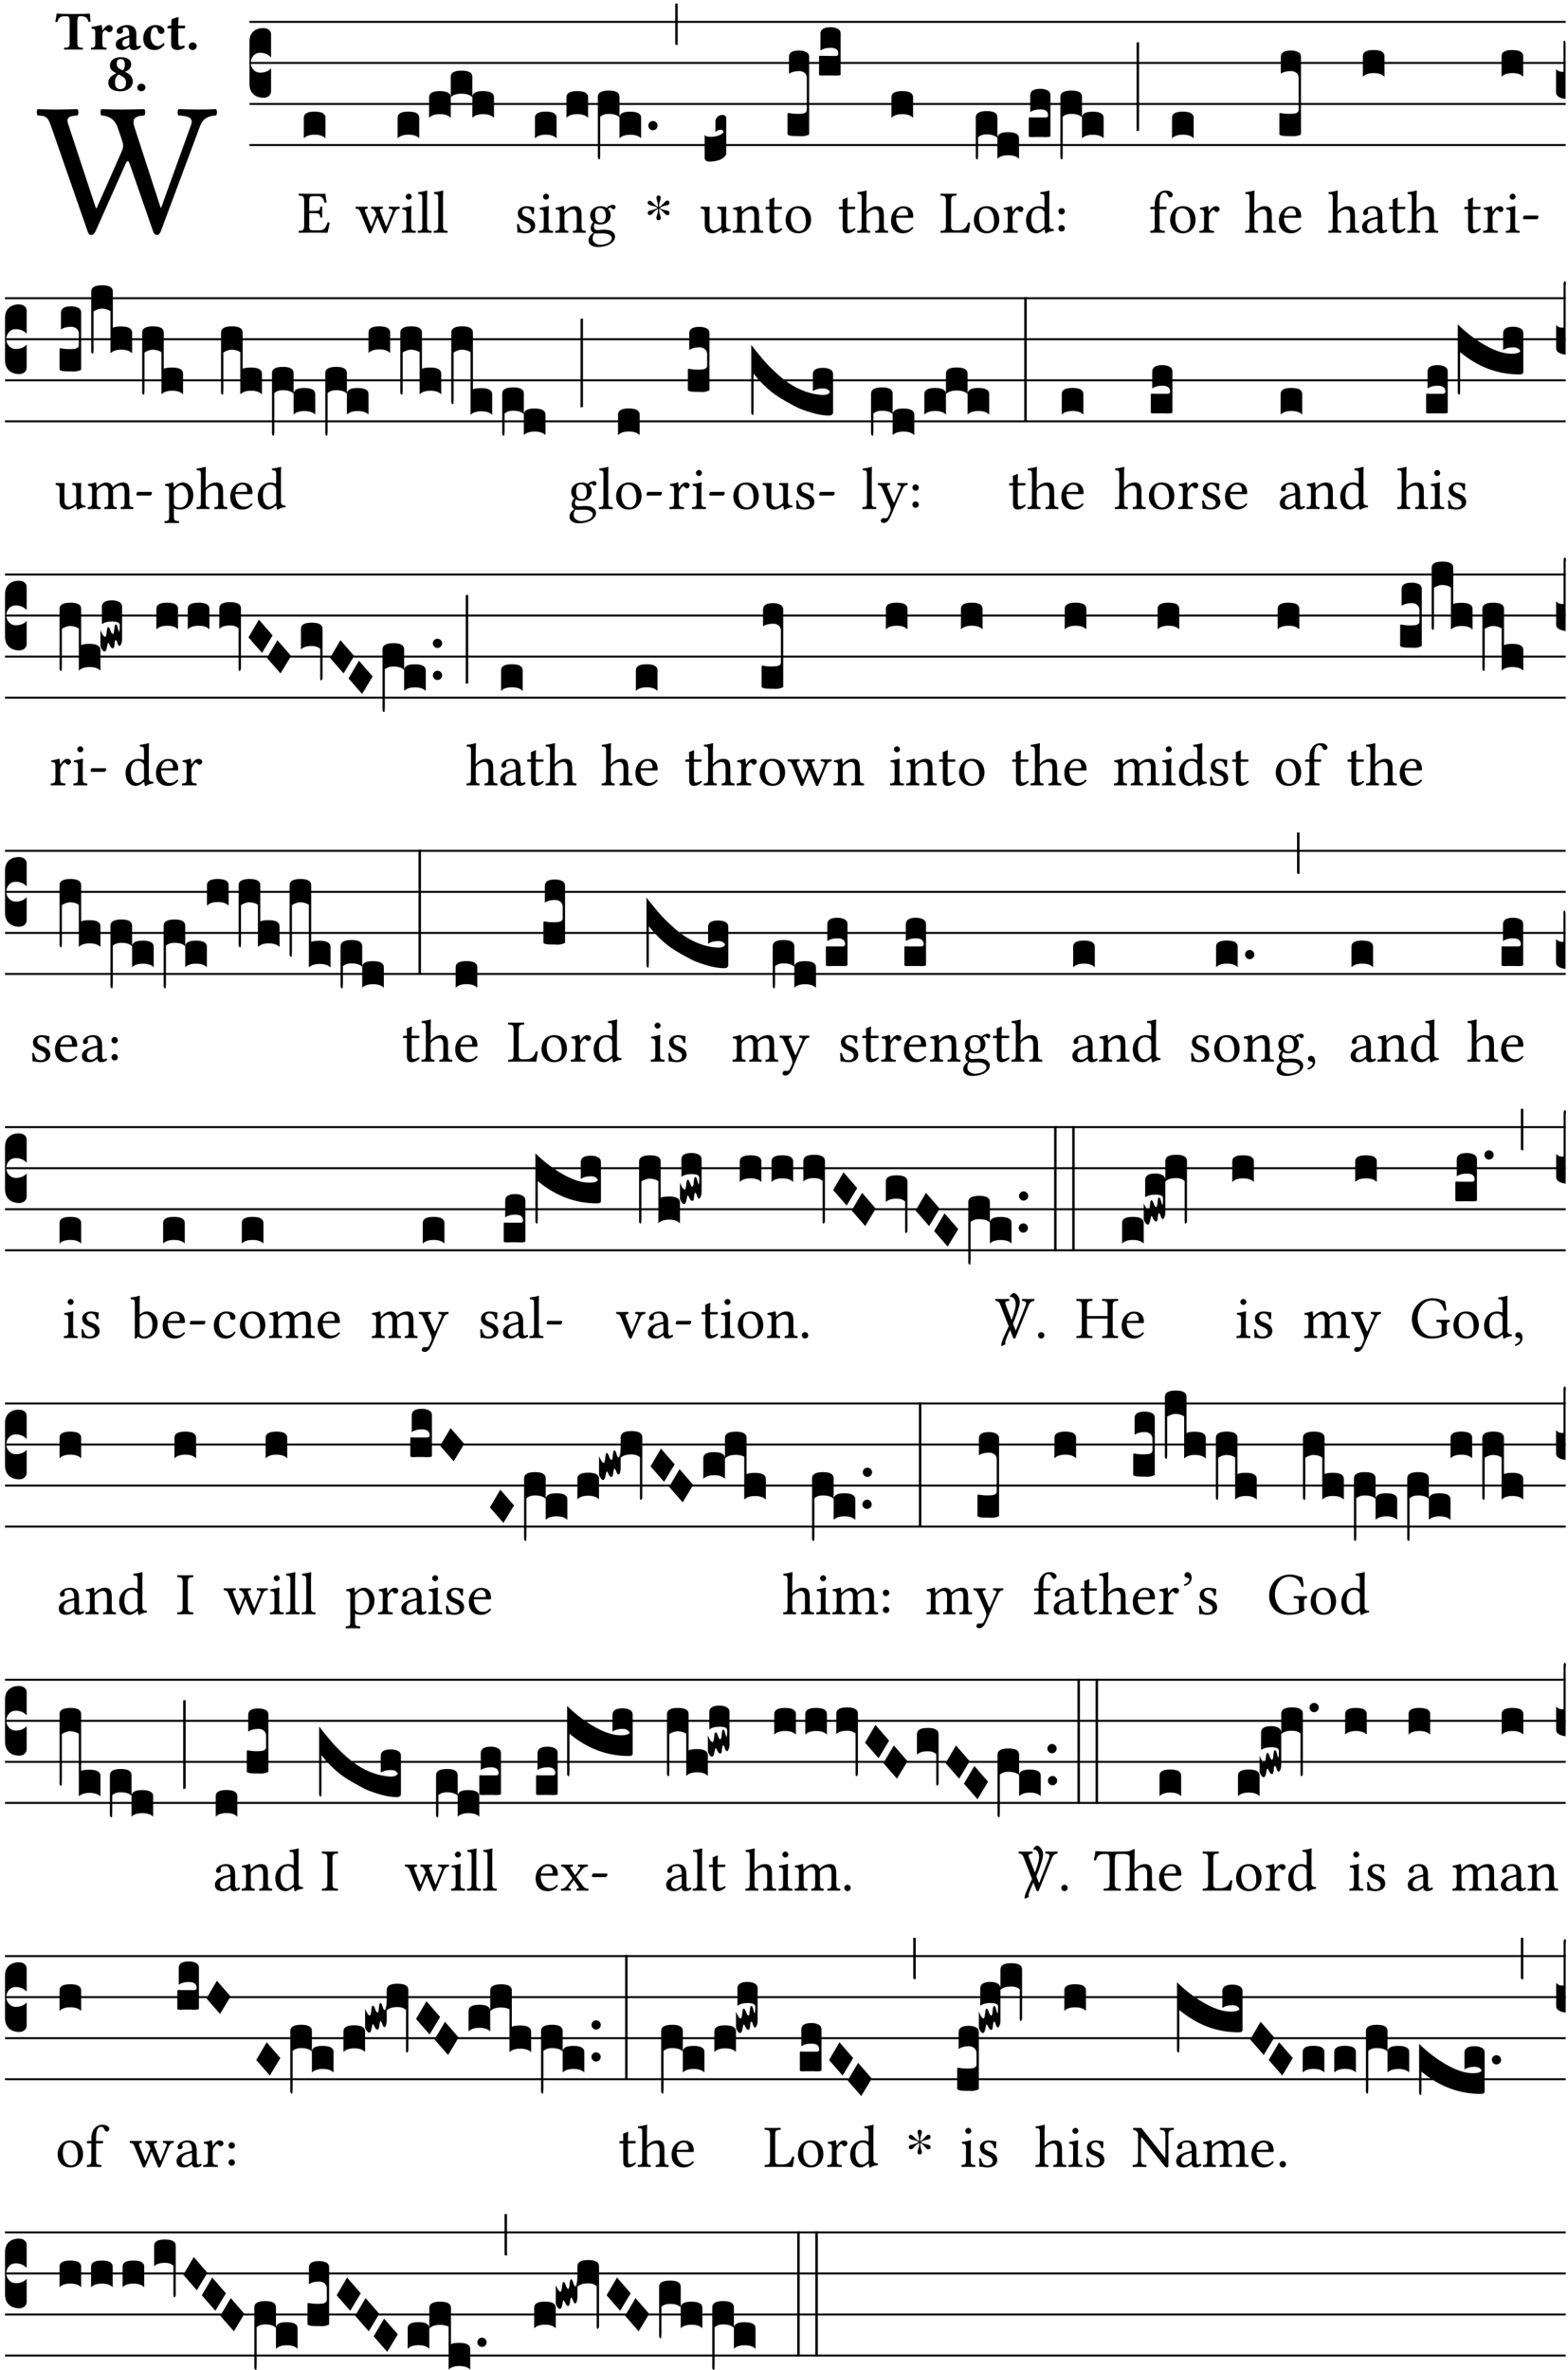 <?xml version="1.0" encoding="UTF-8" standalone="no"?>
<!DOCTYPE svg PUBLIC "-//W3C//DTD SVG 1.1//EN" "http://www.w3.org/Graphics/SVG/1.1/DTD/svg11.dtd">
<svg xmlns="http://www.w3.org/2000/svg" xmlns:xlink="http://www.w3.org/1999/xlink" version="1.1" width="311pt" height="470pt" viewBox="0 0 311 470">
<g enable-background="new">
<clipPath id="cp0">
<path transform="matrix(1,0,0,-1,-71,5598)" d="M 0 0 L 453.543 0 L 453.543 5669.291 L 0 5669.291 Z "/>
</clipPath>
<g clip-path="url(#cp0)">
<symbol id="font_1_38">
<path d="M .81 .577 L .653 .142 L .65 .144 L .513 .566 C .495 .619 .531 .623 .565 .626 C .571 .632 .571 .653 .565 .659 C .524 .658 .48 .657 .44 .657 C .407 .657 .372 .658 .34 .659 C .334 .653 .334 .632 .34 .626 C .393 .623 .415 .591 .424 .566 L .447 .5 C .45 .488 .454 .478 .454 .469 C .454 .458 .452 .45 .445 .434 L .315 .14 L .311 .141 L .165 .584 C .153 .619 .18 .624 .215 .626 C .221 .632 .221 .653 .215 .659 C .182 .658 .138 .657 .099 .657 C .064 .657 .035 .658 .006 .659 C 0 .653 0 .632 .006 .626 C .051 .623 .058 .621 .077 .568 L .265 .027 C .27 .011 .275 0 .287 0 C .3 0 .305 .01 .313 .027 L .462 .362 C .47 .382 .474 .387 .479 .387 C .483 .387 .487 .376 .493 .359 L .608 .027 C .613 .01 .619 0 .631 0 C .642 0 .649 .011 .654 .026 L .855 .565 C .867 .599 .886 .623 .941 .626 C .947 .632 .947 .653 .941 .659 C .912 .658 .88 .657 .854 .657 C .828 .657 .784 .658 .744 .659 C .738 .653 .738 .632 .744 .626 C .785 .623 .825 .619 .81 .577 Z "/>
</symbol>
<use xlink:href="#font_1_38" transform="matrix(37.858,0,0,-37.858,7.236,46.592)"/>
<symbol id="font_2_35">
<path d="M .402 .125 L .402 .505 C .402 .569 .412 .606 .448 .606 L .47 .606 C .545 .606 .587 .581 .604 .504 C .615 .504 .634 .505 .643 .509 C .636 .555 .631 .607 .63 .652 C .63 .653 .628 .655 .627 .655 C .593 .652 .482 .647 .403 .647 L .262 .647 C .185 .647 .067 .652 .029 .655 C .027 .655 .025 .653 .025 .652 C .021 .607 .011 .554 0 .506 C .01 .502 .027 .501 .039 .501 C .059 .581 .1 .606 .166 .606 L .215 .606 C .252 .606 .262 .569 .262 .508 L .262 .125 C .262 .042 .245 .037 .165 .034 C .159 .028 .159 .006 .165 0 C .214 .001 .265 .002 .33 .002 C .395 .002 .449 .001 .499 0 C .505 .006 .505 .028 .499 .034 C .419 .037 .402 .042 .402 .125 Z "/>
</symbol>
<symbol id="font_2_53">
<path d="M .208 .27 C .208 .306 .219 .32 .232 .336 C .24 .345 .249 .353 .263 .353 C .273 .353 .283 .344 .292 .333 C .299 .325 .316 .317 .338 .317 C .367 .317 .396 .348 .396 .39 C .396 .416 .366 .446 .33 .446 C .295 .446 .257 .416 .211 .35 L .207 .35 C .205 .38 .2 .429 .2 .429 C .199 .437 .191 .446 .177 .446 C .129 .434 .077 .419 .011 .413 C .009 .407 .011 .388 .013 .382 C .067 .376 .078 .368 .078 .311 L .078 .124 C .078 .041 .067 .039 .006 .034 C 0 .028 0 .006 .006 0 C .048 .001 .089 .002 .143 .002 C .196 .002 .237 .001 .28 0 C .286 .006 .286 .028 .28 .034 C .219 .038 .208 .041 .208 .124 L .208 .27 Z "/>
</symbol>
<symbol id="font_2_42">
<path d="M .251 .058 C .258 .018 .285 0 .329 0 C .384 0 .423 .021 .46 .056 C .457 .067 .453 .075 .442 .084 C .429 .074 .419 .07 .4 .07 C .378 .07 .372 .088 .372 .137 L .374 .281 C .374 .425 .285 .454 .203 .454 C .13 .454 .017 .412 .017 .346 C .017 .317 .029 .295 .069 .295 C .104 .295 .131 .317 .131 .342 C .131 .355 .124 .372 .126 .389 C .128 .4 .135 .412 .169 .412 C .211 .412 .246 .394 .246 .267 L .179 .246 C .073 .213 0 .184 0 .105 C 0 .036 .038 0 .125 0 C .154 0 .212 .032 .245 .058 L .251 .058 M .246 .228 L .246 .096 C .221 .076 .196 .06 .178 .06 C .135 .06 .12 .089 .12 .12 C .12 .157 .123 .187 .194 .211 L .246 .228 Z "/>
</symbol>
<symbol id="font_2_44">
<path d="M .385 .097 C .385 .109 .383 .128 .372 .128 C .332 .091 .298 .072 .269 .072 C .194 .072 .135 .126 .135 .246 C .135 .357 .16 .412 .213 .412 C .25 .412 .265 .373 .268 .341 C .271 .314 .298 .294 .33 .294 C .362 .294 .385 .319 .385 .35 C .385 .395 .331 .454 .222 .454 C .104 .454 0 .359 0 .211 C 0 .146 .023 .088 .062 .052 C .101 .015 .146 0 .218 0 C .278 0 .347 .042 .385 .097 Z "/>
</symbol>
<symbol id="font_2_55">
<path d="M .042 .444 C .028 .443 .012 .44 0 .429 L 0 .4 C 0 .395 .001 .394 .005 .394 L .07 .394 C .067 .293 .067 .165 .067 .115 C .067 .08 .075 .046 .097 .028 C .119 .008 .156 0 .18 0 C .235 0 .296 .028 .316 .056 C .316 .068 .31 .074 .298 .084 C .285 .074 .26 .07 .241 .07 C .219 .07 .197 .087 .197 .137 C .197 .187 .196 .294 .196 .394 L .297 .394 C .307 .394 .321 .398 .321 .407 L .321 .438 C .321 .442 .318 .444 .313 .444 L .196 .444 L .197 .478 C .199 .544 .202 .591 .202 .591 C .202 .597 .199 .599 .194 .599 C .187 .599 .149 .588 .134 .582 C .117 .575 .087 .569 .081 .56 C .074 .55 .07 .523 .07 .444 L .042 .444 Z "/>
</symbol>
<symbol id="font_2_f">
<path d="M 0 .068 C 0 .03 .032 0 .072 0 C .112 0 .146 .032 .146 .07 C .146 .109 .114 .139 .074 .139 C .034 .139 0 .107 0 .068 Z "/>
</symbol>
<symbol id="font_2_19">
<path d="M .226 .585 C .296 .585 .301 .53 .301 .489 C .301 .446 .294 .401 .262 .381 L .212 .407 C .162 .432 .154 .468 .154 .499 C .154 .546 .162 .585 .226 .585 M .417 .487 C .417 .56 .364 .62 .233 .62 C .091 .62 .031 .548 .031 .47 C .031 .413 .053 .378 .127 .34 L .148 .329 C .053 .282 0 .234 0 .157 C 0 .053 .089 0 .216 0 C .372 0 .446 .096 .446 .173 C .446 .232 .419 .289 .361 .324 L .305 .357 C .364 .374 .417 .423 .417 .487 M .218 .04 C .165 .04 .123 .068 .123 .157 C .123 .187 .12 .258 .189 .306 L .243 .277 C .315 .239 .322 .201 .322 .153 C .322 .057 .261 .04 .218 .04 Z "/>
</symbol>
<use xlink:href="#font_2_35" transform="matrix(10.909,0,0,-10.909,10.958,9.837)"/>
<use xlink:href="#font_2_53" transform="matrix(10.909,0,0,-10.909,18.038,9.837)"/>
<use xlink:href="#font_2_42" transform="matrix(10.909,0,0,-10.909,22.969,9.924)"/>
<use xlink:href="#font_2_44" transform="matrix(10.909,0,0,-10.909,28.412,9.924)"/>
<use xlink:href="#font_2_55" transform="matrix(10.909,0,0,-10.909,33.212,9.924)"/>
<use xlink:href="#font_2_f" transform="matrix(10.909,0,0,-10.909,37.423,9.924)"/>
<use xlink:href="#font_2_19" transform="matrix(10.909,0,0,-10.909,21.474,18.105)"/>
<use xlink:href="#font_2_f" transform="matrix(10.909,0,0,-10.909,27.245,18.105)"/>
<path transform="matrix(1,0,0,-1,49.475,4.34)" stroke-width=".388" stroke-linecap="butt" stroke-miterlimit="10" stroke-linejoin="miter" fill="none" stroke="#000000" d="M 0 0 L 261.068 0 "/>
<path transform="matrix(1,0,0,-1,49.475,12.48)" stroke-width=".388" stroke-linecap="butt" stroke-miterlimit="10" stroke-linejoin="miter" fill="none" stroke="#000000" d="M 0 0 L 261.068 0 "/>
<path transform="matrix(1,0,0,-1,49.475,20.621)" stroke-width=".388" stroke-linecap="butt" stroke-miterlimit="10" stroke-linejoin="miter" fill="none" stroke="#000000" d="M 0 0 L 261.068 0 "/>
<path transform="matrix(1,0,0,-1,49.475,28.761)" stroke-width=".388" stroke-linecap="butt" stroke-miterlimit="10" stroke-linejoin="miter" fill="none" stroke="#000000" d="M 0 0 L 261.068 0 "/>
<symbol id="font_3_d">
<path d="M 0 .106 L 0 .432 C 0 .465 .01 .491 .029 .508 C .048 .526 .075 .535 .108 .535 C .127 .534 .141 .529 .151 .52 C .161 .511 .166 .5 .166 .486 L .166 .31 L .156 .319 C .137 .336 .112 .345 .082 .345 C .054 .345 .033 .332 .019 .306 C .013 .295 .01 .282 .01 .268 C .01 .255 .013 .242 .02 .23 C .027 .219 .035 .21 .046 .203 C .057 .196 .069 .193 .082 .193 C .113 .193 .137 .201 .156 .217 L .166 .227 L .166 .05 C .166 .039 .163 .03 .157 .023 C .152 .015 .145 .009 .136 .006 C .127 .002 .118 0 .108 0 C .075 .001 .048 .01 .029 .029 C .01 .047 0 .073 0 .106 Z "/>
</symbol>
<use xlink:href="#font_3_d" transform="matrix(25.843,0,0,-25.843,49.475,19.393)"/>
<symbol id="font_1_26">
<path d="M .269 .363 L .178 .363 L .178 .543 C .178 .587 .19 .607 .244 .607 L .319 .607 C .394 .607 .41 .567 .432 .498 C .444 .496 .455 .498 .465 .503 C .46 .544 .445 .64 .443 .648 C .443 .65 .442 .651 .439 .651 C .422 .648 .414 .647 .39 .647 L .135 .647 C .104 .647 .046 .648 .006 .649 C 0 .643 0 .622 .006 .616 C .076 .613 .093 .608 .093 .525 L .093 .124 C .093 .041 .076 .036 .006 .033 C 0 .027 0 .006 .006 0 C .043 .001 .103 .002 .136 .002 L .351 .002 C .399 .002 .479 0 .479 0 C .493 .05 .508 .116 .516 .167 C .505 .172 .494 .175 .481 .172 C .461 .1 .426 .041 .35 .041 L .234 .041 C .192 .041 .178 .057 .178 .104 L .178 .325 L .269 .325 C .354 .325 .357 .302 .36 .257 C .366 .251 .387 .251 .393 .257 C .392 .283 .391 .31 .391 .345 C .391 .373 .392 .407 .393 .431 C .387 .437 .366 .437 .36 .431 C .357 .376 .354 .363 .269 .363 Z "/>
</symbol>
<use xlink:href="#font_1_26" transform="matrix(11.955,0,0,-11.955,59.217,46.162)"/>
<symbol id="font_3_40">
<path d="M .082 .205 C .101 .205 .116 .203 .128 .2 C .141 .197 .15 .191 .156 .184 C .163 .177 .166 .169 .166 .158 L .166 0 C .148 .019 .12 .028 .083 .028 C .046 .028 .018 .019 0 0 L 0 .158 C 0 .189 .027 .205 .082 .205 Z "/>
</symbol>
<use xlink:href="#font_3_40" transform="matrix(25.843,0,0,-25.843,60.259,27.43)"/>
<symbol id="font_1_58">
<path d="M .198 .41 C .204 .416 .204 .437 .198 .443 C .168 .442 .133 .441 .097 .441 C .059 .441 .032 .442 .006 .443 C 0 .437 0 .416 .006 .41 C .053 .405 .064 .395 .085 .343 L .216 .02 C .222 .006 .23 0 .24 0 C .249 0 .257 .006 .264 .022 L .365 .268 L .468 .02 C .474 .006 .482 0 .492 0 C .501 0 .509 .006 .515 .021 L .645 .338 C .662 .378 .679 .407 .73 .41 C .736 .416 .736 .437 .73 .443 C .71 .442 .688 .441 .658 .441 C .628 .441 .586 .442 .556 .443 C .55 .437 .55 .416 .556 .41 C .631 .406 .62 .377 .606 .342 L .523 .134 C .513 .109 .509 .109 .5 .13 L .414 .349 C .396 .396 .398 .406 .451 .41 C .457 .416 .457 .437 .451 .443 C .421 .442 .381 .441 .351 .441 C .326 .441 .293 .442 .263 .443 C .257 .437 .257 .416 .263 .41 C .31 .405 .321 .376 .339 .332 L .346 .316 L .276 .139 C .263 .106 .26 .104 .247 .137 L .167 .343 C .149 .391 .15 .407 .198 .41 Z "/>
</symbol>
<symbol id="font_1_4a">
<path d="M .066 .601 C .066 .575 .09 .549 .114 .549 C .142 .549 .166 .575 .166 .597 C .166 .621 .145 .649 .118 .649 C .094 .649 .066 .625 .066 .601 M .157 .124 L .157 .323 C .157 .373 .161 .437 .161 .437 C .161 .441 .156 .444 .148 .444 C .119 .433 .08 .424 .011 .415 C .009 .409 .011 .393 .013 .387 C .067 .381 .078 .376 .078 .319 L .078 .124 C .078 .041 .067 .038 .006 .033 C 0 .027 0 .006 .006 0 C .039 .001 .078 .002 .118 .002 C .158 .002 .196 .001 .229 0 C .235 .006 .235 .027 .229 .033 C .168 .037 .157 .041 .157 .124 Z "/>
</symbol>
<symbol id="font_1_4d">
<path d="M .078 .124 C .078 .041 .067 .036 .006 .033 C 0 .027 0 .006 .006 0 C .041 .001 .078 .002 .118 .002 C .158 .002 .196 .001 .229 0 C .235 .006 .235 .027 .229 .033 C .168 .036 .157 .041 .157 .124 L .157 .585 C .157 .65 .161 .69 .161 .69 C .161 .697 .157 .7 .148 .7 C .123 .69 .048 .676 .008 .673 C .006 .665 .008 .649 .014 .643 C .072 .639 .078 .636 .078 .561 L .078 .124 Z "/>
</symbol>
<use xlink:href="#font_1_58" transform="matrix(11.955,0,0,-11.955,70.518,46.282)"/>
<use xlink:href="#font_1_4a" transform="matrix(11.955,0,0,-11.955,79.675,46.162)"/>
<use xlink:href="#font_1_4d" transform="matrix(11.955,0,0,-11.955,82.832,46.162)"/>
<use xlink:href="#font_1_4d" transform="matrix(11.955,0,0,-11.955,85.988,46.162)"/>
<symbol id="font_3_51e">
<path d="M 0 .158 C 0 .189 .027 .205 .082 .205 C .138 .205 .166 .189 .166 .158 L .166 0 C .148 .019 .12 .028 .083 .028 C .046 .028 .018 .019 0 0 L 0 .158 M .166 .315 C .166 .346 .193 .362 .248 .362 C .304 .362 .332 .346 .332 .315 L .332 .158 C .314 .176 .286 .185 .249 .185 C .212 .185 .184 .176 .166 .158 L .166 .315 M .332 .158 C .332 .189 .359 .205 .414 .205 C .47 .205 .498 .189 .498 .158 L .498 0 C .48 .019 .452 .028 .415 .028 C .378 .028 .35 .019 .332 0 L .332 .158 Z "/>
</symbol>
<use xlink:href="#font_3_40" transform="matrix(25.843,0,0,-25.843,78.863,27.43)"/>
<use xlink:href="#font_3_51e" transform="matrix(25.843,0,0,-25.843,85.11,23.361)"/>
<symbol id="font_1_54">
<path d="M 0 .148 C .004 .099 .007 .052 .007 .01 C .017 .012 .027 .013 .032 .013 C .039 .013 .045 .013 .052 .011 C .079 .004 .106 0 .143 0 C .199 0 .302 .027 .302 .126 C .302 .194 .253 .234 .185 .259 C .124 .281 .085 .297 .085 .352 C .085 .393 .121 .416 .155 .416 C .177 .416 .235 .408 .248 .323 C .254 .317 .274 .318 .28 .324 C .283 .36 .285 .397 .286 .43 C .255 .435 .207 .449 .155 .449 C .081 .449 .014 .401 .014 .337 C .014 .264 .047 .233 .124 .201 C .207 .167 .226 .146 .226 .103 C .226 .054 .178 .033 .141 .033 C .102 .033 .08 .046 .07 .057 C .048 .08 .037 .124 .031 .149 C .025 .155 .006 .154 0 .148 Z "/>
</symbol>
<symbol id="font_1_4f">
<path d="M .164 .36 C .157 .353 .152 .35 .152 .36 C .151 .387 .148 .425 .144 .436 C .141 .44 .14 .444 .132 .444 C .104 .433 .078 .424 .009 .415 C .007 .409 .009 .393 .011 .387 C .065 .382 .076 .377 .076 .319 L .076 .124 C .076 .042 .066 .038 .006 .033 C 0 .027 0 .006 .006 0 C .036 .001 .076 .002 .116 .002 C .156 .002 .186 .001 .216 0 C .222 .006 .222 .027 .216 .033 C .165 .038 .155 .042 .155 .124 L .155 .288 C .155 .309 .164 .321 .172 .33 C .21 .367 .255 .389 .294 .389 C .314 .389 .335 .376 .347 .353 C .357 .333 .359 .306 .359 .276 L .359 .124 C .359 .042 .349 .038 .297 .033 C .292 .027 .292 .006 .297 0 C .327 .001 .359 .002 .399 .002 C .439 .002 .475 .001 .505 0 C .51 .006 .51 .027 .505 .033 C .449 .038 .438 .042 .438 .124 L .438 .273 C .438 .328 .434 .376 .411 .407 C .394 .429 .363 .441 .328 .441 C .279 .441 .223 .428 .164 .36 Z "/>
</symbol>
<symbol id="font_1_48">
<path d="M .287 .517 C .287 .424 .24 .405 .203 .405 C .119 .405 .11 .476 .11 .54 C .11 .61 .135 .646 .19 .646 C .253 .646 .287 .6 .287 .517 M .1 .228 C .111 .225 .127 .223 .14 .223 C .171 .223 .199 .226 .213 .226 C .263 .226 .305 .225 .334 .209 C .373 .187 .385 .173 .385 .147 C .385 .075 .279 .037 .189 .037 C .153 .037 .069 .066 .069 .134 C .069 .168 .071 .193 .1 .228 M .412 .625 C .431 .625 .449 .643 .449 .663 C .449 .684 .43 .7 .403 .7 C .377 .7 .329 .683 .303 .649 C .291 .657 .258 .677 .199 .677 C .11 .677 .028 .617 .028 .525 C .028 .471 .052 .44 .08 .413 C .052 .389 .036 .346 .036 .312 C .036 .276 .056 .248 .082 .235 C .028 .203 0 .157 0 .114 C 0 .027 .082 0 .159 0 C .294 0 .44 .065 .44 .173 C .44 .205 .425 .23 .396 .254 C .357 .286 .287 .287 .25 .287 C .232 .287 .207 .285 .183 .282 C .168 .281 .158 .28 .153 .28 C .124 .28 .089 .294 .089 .337 C .089 .357 .095 .378 .107 .395 C .131 .381 .159 .374 .198 .374 C .286 .374 .367 .429 .367 .527 C .367 .574 .353 .601 .324 .631 C .331 .641 .351 .655 .364 .655 C .371 .655 .378 .652 .384 .643 C .388 .635 .401 .625 .412 .625 Z "/>
</symbol>
<use xlink:href="#font_1_54" transform="matrix(11.955,0,0,-11.955,102.542,46.258)"/>
<use xlink:href="#font_1_4a" transform="matrix(11.955,0,0,-11.955,106.917,46.162)"/>
<use xlink:href="#font_1_4f" transform="matrix(11.955,0,0,-11.955,110.109,46.162)"/>
<use xlink:href="#font_1_48" transform="matrix(11.955,0,0,-11.955,116.733,48.984)"/>
<symbol id="font_3_1b3">
<path d="M 0 .021 L 0 .48 C 0 .512 .028 .528 .084 .528 C .112 .528 .133 .524 .146 .516 C .159 .508 .166 .496 .166 .48 L .166 .326 C .17 .353 .197 .366 .248 .366 C .304 .366 .332 .35 .332 .319 L .332 .162 C .314 .18 .286 .189 .249 .189 C .212 .189 .184 .18 .166 .162 L .166 .323 C .149 .34 .121 .349 .083 .349 C .056 .349 .035 .342 .018 .327 L .018 .047 C .018 .035 .018 .026 .017 .02 C .017 .014 .017 .01 .016 .007 C .016 .004 .016 .002 .015 .001 C .014 0 .013 0 .011 0 C .008 .001 .006 .002 .004 .004 C .003 .005 .002 .008 .001 .011 C 0 .014 0 .017 0 .021 Z "/>
</symbol>
<symbol id="font_3_b">
<path d="M .06 .01 C .053 .003 .044 0 .035 0 C .026 0 .018 .003 .011 .01 C .004 .017 0 .025 0 .035 C 0 .046 .004 .054 .011 .061 C .018 .068 .026 .071 .035 .071 C .044 .071 .053 .068 .06 .061 C .067 .054 .071 .046 .071 .035 C .071 .025 .067 .017 .06 .01 Z "/>
</symbol>
<use xlink:href="#font_3_40" transform="matrix(25.843,0,0,-25.843,106.105,27.43)"/>
<use xlink:href="#font_3_40" transform="matrix(25.843,0,0,-25.843,112.352,23.361)"/>
<use xlink:href="#font_3_1b3" transform="matrix(25.843,0,0,-25.843,118.58,31.604)"/>
<use xlink:href="#font_3_b" transform="matrix(25.843,0,0,-25.843,128.588,25.83)"/>
<symbol id="font_4_25">
<path d="M .172 .184 L .172 .191 C .145 .174 .128 .162 .12 .155 C .113 .149 .099 .134 .078 .11 C .064 .094 .05 .086 .036 .086 C .014 .089 .002 .101 0 .121 C 0 .14 .013 .154 .039 .161 C .046 .163 .053 .165 .062 .166 C .097 .173 .128 .184 .154 .199 C .157 .201 .161 .203 .165 .206 L .154 .213 C .135 .226 .107 .236 .068 .243 C .024 .251 .001 .267 0 .29 C 0 .307 .008 .319 .023 .324 C .027 .325 .031 .326 .034 .326 C .048 .326 .064 .315 .082 .294 C .11 .263 .139 .24 .168 .223 L .172 .221 L .172 .234 C .172 .261 .167 .292 .157 .325 C .15 .348 .147 .365 .147 .376 C .147 .393 .155 .404 .171 .409 C .174 .41 .178 .411 .182 .411 C .199 .411 .21 .403 .216 .387 C .217 .383 .218 .379 .218 .374 C .218 .365 .215 .349 .208 .328 C .197 .296 .191 .268 .191 .245 L .191 .219 L .198 .223 C .221 .236 .245 .257 .27 .287 C .293 .314 .312 .328 .326 .328 C .345 .328 .356 .319 .361 .301 C .362 .297 .362 .293 .362 .289 C .362 .27 .352 .257 .331 .251 C .325 .25 .318 .248 .311 .247 C .277 .242 .244 .23 .213 .213 L .199 .205 L .207 .2 C .234 .183 .267 .172 .304 .166 C .338 .161 .357 .15 .362 .134 L .363 .122 C .363 .101 .354 .089 .336 .086 L .328 .085 C .311 .085 .291 .099 .268 .128 C .242 .159 .219 .179 .198 .188 L .191 .191 L .191 .184 C .191 .145 .198 .108 .211 .072 C .216 .058 .219 .047 .219 .04 C .219 .023 .211 .01 .195 .003 C .19 .001 .185 0 .18 0 C .165 0 .154 .008 .148 .023 C .146 .028 .145 .032 .145 .037 C .145 .049 .149 .064 .156 .083 C .167 .113 .173 .138 .173 .158 L .173 .167 L .172 .184 Z "/>
</symbol>
<use xlink:href="#font_4_25" transform="matrix(11.955,0,0,-11.955,128.449,43.687)"/>
<symbol id="font_3_2a">
<path d="M 0 .319 L .019 .319 L .019 0 C .01 .001 .003 .003 0 .007 L 0 .319 Z "/>
</symbol>
<use xlink:href="#font_3_2a" transform="matrix(25.843,0,0,-25.843,133.927,8.952)"/>
<symbol id="font_1_56">
<path d="M .197 .003 C .236 .003 .283 .023 .332 .063 C .337 .067 .346 .069 .347 .062 C .349 .036 .358 .003 .358 .003 C .366 0 .37 0 .377 .003 C .399 .021 .434 .036 .495 .043 C .501 .049 .501 .064 .495 .07 C .431 .075 .422 .094 .422 .143 L .422 .335 C .422 .365 .426 .438 .426 .438 C .426 .441 .423 .444 .418 .444 C .413 .443 .398 .442 .383 .442 C .351 .442 .315 .443 .281 .444 C .275 .438 .275 .417 .281 .411 C .33 .408 .343 .396 .343 .33 L .343 .137 C .343 .118 .341 .11 .327 .098 C .29 .066 .252 .05 .227 .05 C .197 .05 .147 .064 .147 .153 L .147 .335 C .147 .365 .151 .438 .151 .438 C .151 .441 .148 .444 .143 .444 C .138 .443 .123 .442 .108 .442 C .076 .442 .04 .443 .006 .444 C 0 .438 0 .417 .006 .411 C .054 .407 .068 .396 .068 .331 L .068 .139 C .068 .07 .098 .003 .197 .003 Z "/>
</symbol>
<use xlink:href="#font_1_56" transform="matrix(11.955,0,0,-11.955,138.966,46.294)"/>
<symbol id="font_3_109">
<path d="M .045 0 L .035 0 C .012 0 0 .011 0 .032 L 0 .206 C .006 .195 .02 .19 .043 .19 C .09 .19 .124 .202 .146 .225 C .141 .238 .135 .245 .126 .245 C .107 .244 .093 .238 .083 .226 L .083 .309 C .083 .317 .085 .325 .09 .332 C .095 .34 .101 .346 .109 .351 C .118 .356 .127 .358 .136 .358 C .145 .358 .153 .356 .158 .351 C .163 .346 .166 .34 .166 .333 L .166 .057 C .149 .022 .109 .003 .045 0 Z "/>
</symbol>
<use xlink:href="#font_3_109" transform="matrix(25.843,0,0,-25.843,139.757,32.043)"/>
<symbol id="font_1_55">
<path d="M .018 .439 C .004 .439 0 .427 0 .419 L 0 .406 C 0 .401 .001 .4 .005 .4 L .064 .4 L .064 .099 C .064 .028 .095 0 .141 0 C .187 0 .237 .022 .276 .066 C .274 .076 .268 .082 .258 .083 C .232 .063 .202 .055 .176 .055 C .149 .055 .143 .085 .143 .147 L .143 .4 L .247 .4 C .257 .4 .271 .404 .271 .413 L .271 .433 C .271 .437 .268 .439 .263 .439 L .143 .439 L .143 .478 C .143 .543 .147 .583 .147 .583 C .147 .589 .144 .591 .139 .591 C .134 .591 .126 .587 .117 .582 C .105 .576 .095 .572 .083 .568 C .071 .565 .061 .561 .061 .555 C .061 .543 .064 .55 .064 .439 L .018 .439 Z "/>
</symbol>
<symbol id="font_1_50">
<path d="M 0 .215 C 0 .113 .068 0 .21 0 C .274 0 .322 .022 .356 .056 C .401 .099 .422 .162 .422 .224 C .422 .328 .365 .449 .212 .449 C .146 .449 .091 .422 .055 .379 C .019 .336 0 .278 0 .215 M .197 .414 C .283 .414 .336 .336 .336 .192 C .336 .066 .271 .035 .224 .035 C .12 .035 .086 .161 .086 .238 C .086 .325 .107 .414 .197 .414 Z "/>
</symbol>
<use xlink:href="#font_1_4f" transform="matrix(11.955,0,0,-11.955,145.315,46.162)"/>
<use xlink:href="#font_1_55" transform="matrix(11.955,0,0,-11.955,151.855,46.258)"/>
<use xlink:href="#font_1_50" transform="matrix(11.955,0,0,-11.955,155.824,46.258)"/>
<symbol id="font_3_106">
<path d="M 0 .016 L 0 .169 C 0 .175 .002 .178 .006 .178 L .01 .178 C .031 .174 .051 .172 .069 .172 C .073 .172 .077 .172 .081 .172 C .085 .172 .089 .172 .092 .172 C .096 .173 .099 .173 .102 .173 C .117 .173 .128 .176 .136 .181 C .144 .186 .148 .193 .148 .202 L .148 .447 C .148 .456 .146 .465 .142 .473 C .138 .481 .131 .487 .122 .492 C .113 .497 .102 .5 .089 .5 C .057 .5 .031 .493 .011 .48 L .011 .609 C .011 .642 .037 .658 .089 .658 C .11 .658 .128 .654 .143 .646 C .158 .639 .166 .626 .166 .609 L .166 .017 C .166 .013 .16 .009 .147 .006 C .135 .002 .122 0 .107 0 C .104 0 .099 0 .094 .001 C .089 .001 .082 .001 .074 .001 C .052 .001 .036 .002 .027 .003 C .009 .006 0 .011 0 .016 Z "/>
</symbol>
<symbol id="font_3_104">
<path d="M .131 0 C .126 0 .118 0 .107 .001 C .096 .001 .087 .001 .078 .001 C .07 .001 .06 .001 .049 .001 C .038 0 .031 0 .028 0 C .016 0 .008 .001 .005 .002 C .002 .003 0 .005 0 .009 L 0 .143 C 0 .149 .002 .152 .006 .152 L .01 .152 C .015 .151 .036 .151 .075 .151 L .109 .151 C .12 .151 .128 .151 .132 .151 C .137 .152 .14 .153 .143 .155 C .146 .158 .148 .162 .148 .168 C .148 .198 .128 .213 .089 .213 C .057 .213 .031 .206 .011 .192 L .011 .321 C .011 .354 .037 .371 .089 .371 C .11 .371 .128 .367 .143 .359 C .158 .352 .166 .339 .166 .321 L .166 .01 C .166 .008 .165 .006 .164 .005 C .163 .004 .161 .003 .158 .002 C .155 .001 .151 .001 .146 .001 C .142 0 .137 0 .131 0 Z "/>
</symbol>
<use xlink:href="#font_3_106" transform="matrix(25.843,0,0,-25.843,156.201,27.017)"/>
<use xlink:href="#font_3_104" transform="matrix(25.843,0,0,-25.843,162.448,14.987)"/>
<symbol id="font_1_49">
<path d="M .155 .287 C .155 .309 .164 .321 .172 .33 C .21 .367 .26 .389 .3 .389 C .32 .389 .341 .375 .353 .353 C .363 .333 .365 .306 .365 .276 L .365 .124 C .365 .042 .355 .038 .303 .033 C .298 .027 .298 .006 .303 0 C .331 .001 .365 .002 .405 .002 C .445 .002 .478 .001 .511 0 C .516 .006 .516 .027 .511 .033 C .455 .038 .444 .042 .444 .124 L .444 .273 C .444 .328 .44 .376 .417 .407 C .4 .429 .369 .441 .334 .441 C .284 .441 .225 .428 .164 .36 C .16 .356 .154 .346 .154 .36 L .155 .585 C .155 .65 .159 .69 .159 .69 C .159 .697 .155 .7 .146 .7 C .121 .69 .046 .676 .006 .673 C .004 .665 .006 .649 .012 .643 C .064 .64 .076 .645 .076 .561 L .076 .124 C .076 .041 .064 .037 .006 .033 C 0 .027 0 .006 .006 0 C .039 .001 .076 .002 .116 .002 C .154 .002 .186 .001 .214 0 C .22 .006 .22 .027 .214 .033 C .164 .037 .155 .041 .155 .124 L .155 .287 Z "/>
</symbol>
<symbol id="font_1_46">
<path d="M .087 .292 C .106 .405 .176 .414 .2 .414 C .238 .414 .283 .393 .283 .309 C .283 .3 .279 .295 .268 .295 L .087 .292 M .349 .103 C .312 .065 .283 .049 .225 .049 C .189 .049 .147 .07 .116 .121 C .096 .154 .084 .2 .084 .258 L .35 .256 C .362 .256 .369 .262 .369 .273 C .369 .357 .339 .447 .2 .447 C .113 .447 0 .364 0 .212 C 0 .156 .014 .102 .047 .064 C .081 .024 .128 0 .2 0 C .276 0 .33 .035 .37 .087 C .367 .097 .361 .102 .349 .103 Z "/>
</symbol>
<use xlink:href="#font_1_55" transform="matrix(11.955,0,0,-11.955,166.375,46.258)"/>
<use xlink:href="#font_1_49" transform="matrix(11.955,0,0,-11.955,169.997,46.162)"/>
<use xlink:href="#font_1_46" transform="matrix(11.955,0,0,-11.955,176.728,46.258)"/>
<use xlink:href="#font_3_40" transform="matrix(25.843,0,0,-25.843,176.812,23.361)"/>
<symbol id="font_1_2d">
<path d="M .136 .002 L .348 .002 C .376 .002 .468 0 .468 0 C .478 .05 .488 .115 .494 .167 C .484 .171 .473 .173 .461 .172 C .441 .1 .404 .041 .298 .041 L .235 .041 C .196 .041 .178 .06 .178 .111 L .178 .525 C .178 .608 .195 .613 .265 .616 C .271 .622 .271 .643 .265 .649 C .22 .648 .173 .647 .135 .647 C .098 .647 .052 .648 .006 .649 C 0 .643 0 .622 .006 .616 C .076 .613 .093 .608 .093 .525 L .093 .124 C .093 .041 .076 .036 .006 .033 C 0 .027 0 .006 .006 0 C .045 .001 .102 .002 .136 .002 Z "/>
</symbol>
<symbol id="font_1_53">
<path d="M .156 .36 C .154 .4 .152 .425 .148 .436 C .145 .44 .144 .444 .136 .444 C .108 .433 .082 .424 .013 .415 C .011 .409 .013 .393 .015 .387 C .069 .382 .08 .377 .08 .319 L .08 .124 C .08 .041 .068 .037 .006 .033 C 0 .027 0 .006 .006 0 C .041 .001 .08 .002 .12 .002 C .16 .002 .206 .001 .241 0 C .247 .006 .247 .027 .241 .033 C .171 .038 .159 .041 .159 .124 L .159 .263 C .159 .289 .171 .312 .183 .33 C .194 .346 .217 .379 .229 .379 C .238 .379 .247 .376 .254 .366 C .262 .356 .273 .343 .291 .343 C .315 .343 .338 .368 .338 .393 C .338 .412 .32 .441 .278 .441 C .231 .441 .19 .397 .167 .358 C .161 .347 .156 .355 .156 .36 Z "/>
</symbol>
<symbol id="font_1_45">
<path d="M .306 .137 C .306 .118 .304 .11 .29 .098 C .253 .066 .221 .05 .196 .05 C .142 .05 .086 .109 .086 .234 C .086 .306 .1 .346 .115 .367 C .146 .414 .188 .417 .208 .417 C .244 .417 .269 .404 .289 .381 C .303 .365 .306 .358 .306 .327 L .306 .137 M .295 .063 C .299 .067 .309 .069 .31 .062 C .312 .037 .321 .003 .321 .003 C .329 0 .334 0 .34 .003 C .362 .021 .397 .036 .458 .043 C .464 .049 .464 .064 .458 .07 C .394 .075 .385 .094 .385 .143 L .385 .596 C .385 .661 .389 .701 .389 .701 C .389 .708 .385 .711 .376 .711 C .351 .701 .276 .687 .236 .684 C .234 .676 .236 .66 .242 .654 C .294 .651 .306 .656 .306 .572 L .306 .444 C .306 .437 .304 .435 .297 .435 C .293 .435 .252 .452 .219 .452 C .153 .452 .109 .43 .069 .392 C .026 .349 0 .29 0 .216 C 0 .093 .062 .003 .17 .003 C .209 .003 .246 .023 .295 .063 Z "/>
</symbol>
<symbol id="font_1_1b">
<path d="M 0 .336 C 0 .307 .024 .283 .053 .283 C .082 .283 .106 .307 .106 .336 C .106 .365 .082 .389 .053 .389 C .024 .389 0 .365 0 .336 M 0 .053 C 0 .024 .024 0 .053 0 C .082 0 .106 .024 .106 .053 C .106 .082 .082 .106 .053 .106 C .024 .106 0 .082 0 .053 Z "/>
</symbol>
<use xlink:href="#font_1_2d" transform="matrix(11.955,0,0,-11.955,186.509,46.162)"/>
<use xlink:href="#font_1_50" transform="matrix(11.955,0,0,-11.955,193.156,46.258)"/>
<use xlink:href="#font_1_53" transform="matrix(11.955,0,0,-11.955,198.931,46.162)"/>
<use xlink:href="#font_1_45" transform="matrix(11.955,0,0,-11.955,203.51,46.294)"/>
<use xlink:href="#font_1_1b" transform="matrix(11.955,0,0,-11.955,209.93,45.911)"/>
<symbol id="font_3_1b8">
<path d="M 0 .021 L 0 .323 C 0 .355 .028 .371 .084 .371 C .112 .371 .133 .367 .146 .359 C .159 .351 .166 .339 .166 .323 L .166 .169 C .17 .196 .197 .209 .248 .209 C .304 .209 .332 .193 .332 .162 L .332 .005 C .314 .023 .286 .032 .249 .032 C .212 .032 .184 .023 .166 .005 L .166 .166 C .149 .183 .121 .192 .083 .192 C .056 .192 .035 .185 .018 .17 L .018 .047 C .018 .036 .018 .027 .017 .021 C .017 .015 .017 .01 .016 .007 C .016 .004 .016 .002 .015 .001 C .014 0 .013 0 .011 0 C .008 .001 .006 .002 .004 .004 C .003 .006 .002 .008 .001 .011 C 0 .014 0 .017 0 .021 Z "/>
</symbol>
<symbol id="font_3_34">
<path d="M .019 .682 L .019 .003 C .009 .002 .003 .001 0 0 L 0 .679 C .003 .681 .01 .682 .019 .682 Z "/>
</symbol>
<use xlink:href="#font_3_1b8" transform="matrix(25.843,0,0,-25.843,193.534,31.617)"/>
<use xlink:href="#font_3_104" transform="matrix(25.843,0,0,-25.843,204.052,27.198)"/>
<use xlink:href="#font_3_1b3" transform="matrix(25.843,0,0,-25.843,210.317,31.604)"/>
<use xlink:href="#font_3_34" transform="matrix(25.843,0,0,-25.843,225.434,26.008)"/>
<symbol id="font_1_47">
<path d="M .155 .124 L .155 .392 L .248 .392 C .257 .392 .271 .396 .271 .405 L .271 .425 C .271 .429 .268 .431 .263 .431 L .155 .431 L .155 .488 C .155 .642 .201 .666 .234 .666 C .264 .666 .28 .654 .294 .619 C .302 .601 .313 .587 .334 .587 C .351 .587 .375 .608 .375 .628 C .375 .645 .364 .663 .343 .679 C .317 .697 .291 .7 .253 .7 C .169 .7 .076 .627 .076 .471 L .076 .431 L .025 .431 C .007 .431 .002 .419 .002 .411 L .002 .398 C .002 .393 .003 .392 .007 .392 L .076 .392 L .076 .124 C .076 .041 .06 .037 .006 .033 C 0 .027 0 .006 .006 0 C .041 .001 .076 .002 .116 .002 C .156 .002 .204 .001 .239 0 C .245 .006 .245 .027 .239 .033 C .161 .037 .155 .041 .155 .124 Z "/>
</symbol>
<use xlink:href="#font_1_47" transform="matrix(11.955,0,0,-11.955,228.128,46.162)"/>
<use xlink:href="#font_1_50" transform="matrix(11.955,0,0,-11.955,232.085,46.258)"/>
<use xlink:href="#font_1_53" transform="matrix(11.955,0,0,-11.955,237.86,46.162)"/>
<use xlink:href="#font_3_40" transform="matrix(25.843,0,0,-25.843,232.463,27.43)"/>
<use xlink:href="#font_1_49" transform="matrix(11.955,0,0,-11.955,246.935,46.162)"/>
<use xlink:href="#font_1_46" transform="matrix(11.955,0,0,-11.955,253.666,46.258)"/>
<use xlink:href="#font_3_106" transform="matrix(25.843,0,0,-25.843,253.751,27.017)"/>
<symbol id="font_1_42">
<path d="M .257 .243 L .257 .111 C .257 .098 .251 .091 .243 .085 C .217 .064 .183 .041 .155 .041 C .105 .041 .083 .081 .083 .112 C .083 .157 .104 .203 .178 .222 L .257 .243 M .257 .058 C .263 .027 .273 0 .324 0 C .362 0 .398 .017 .419 .037 C .417 .049 .413 .057 .402 .064 C .394 .057 .377 .048 .365 .048 C .336 .048 .335 .087 .335 .133 L .335 .28 C .335 .422 .257 .449 .184 .449 C .102 .449 .019 .395 .019 .338 C .019 .314 .031 .302 .054 .302 C .083 .302 .101 .323 .101 .336 C .101 .343 .1 .35 .098 .354 C .097 .357 .096 .363 .096 .374 C .096 .405 .138 .416 .176 .416 C .21 .416 .257 .399 .257 .286 C .257 .279 .254 .275 .251 .274 L .165 .253 C .069 .229 0 .176 0 .108 C 0 .026 .056 0 .126 0 C .16 0 .191 .008 .235 .042 L .255 .058 L .257 .058 Z "/>
</symbol>
<use xlink:href="#font_1_49" transform="matrix(11.955,0,0,-11.955,263.435,46.162)"/>
<use xlink:href="#font_1_42" transform="matrix(11.955,0,0,-11.955,270.154,46.258)"/>
<use xlink:href="#font_1_55" transform="matrix(11.955,0,0,-11.955,275.486,46.258)"/>
<use xlink:href="#font_1_49" transform="matrix(11.955,0,0,-11.955,279.109,46.162)"/>
<use xlink:href="#font_3_40" transform="matrix(25.843,0,0,-25.843,270.311,15.219)"/>
<symbol id="font_1_e">
<path d="M .231 0 C .244 0 .258 .028 .258 .04 C .258 .05 .254 .06 .244 .06 L .025 .06 C .013 .06 0 .037 0 .019 C 0 .009 .006 0 .015 0 L .231 0 Z "/>
</symbol>
<use xlink:href="#font_1_55" transform="matrix(11.955,0,0,-11.955,290.42,46.258)"/>
<use xlink:href="#font_1_53" transform="matrix(11.955,0,0,-11.955,294.138,46.162)"/>
<use xlink:href="#font_1_4a" transform="matrix(11.955,0,0,-11.955,298.633,46.162)"/>
<use xlink:href="#font_1_e" transform="matrix(11.955,0,0,-11.955,302.064,43.472)"/>
<symbol id="font_3_16">
<path d="M 0 .049 L 0 .228 C .009 .22 .018 .215 .025 .212 C .032 .209 .043 .208 .057 .208 L .057 .429 C .057 .442 .059 .448 .064 .448 L .065 .448 C .07 .447 .073 .437 .073 .416 L .073 0 C .024 .007 0 .024 0 .049 Z "/>
</symbol>
<use xlink:href="#font_3_40" transform="matrix(25.843,0,0,-25.843,297.821,15.219)"/>
<use xlink:href="#font_3_16" transform="matrix(25.843,0,0,-25.843,308.631,19.625)"/>
<path transform="matrix(1,0,0,-1,1,59.134)" stroke-width=".388" stroke-linecap="butt" stroke-miterlimit="10" stroke-linejoin="miter" fill="none" stroke="#000000" d="M 0 0 L 309.543 0 "/>
<path transform="matrix(1,0,0,-1,1,67.275)" stroke-width=".388" stroke-linecap="butt" stroke-miterlimit="10" stroke-linejoin="miter" fill="none" stroke="#000000" d="M 0 0 L 309.543 0 "/>
<path transform="matrix(1,0,0,-1,1,75.415)" stroke-width=".388" stroke-linecap="butt" stroke-miterlimit="10" stroke-linejoin="miter" fill="none" stroke="#000000" d="M 0 0 L 309.543 0 "/>
<path transform="matrix(1,0,0,-1,1,83.556)" stroke-width=".388" stroke-linecap="butt" stroke-miterlimit="10" stroke-linejoin="miter" fill="none" stroke="#000000" d="M 0 0 L 309.543 0 "/>
<use xlink:href="#font_3_d" transform="matrix(25.843,0,0,-25.843,1,74.188)"/>
<symbol id="font_1_4e">
<path d="M .15 .36 C .148 .389 .146 .425 .142 .436 C .139 .44 .138 .444 .13 .444 C .102 .433 .076 .424 .007 .415 C .005 .409 .007 .393 .009 .387 C .063 .382 .074 .377 .074 .319 L .074 .124 C .074 .042 .061 .037 .006 .033 C 0 .027 0 .006 .006 0 C .036 .001 .074 .002 .114 .002 C .154 .002 .184 .001 .214 0 C .22 .006 .22 .027 .214 .033 C .164 .038 .153 .042 .153 .124 L .153 .288 C .153 .309 .162 .321 .17 .33 C .209 .368 .247 .389 .278 .389 C .316 .389 .344 .365 .344 .298 L .344 .124 C .344 .042 .336 .037 .282 .033 C .277 .027 .277 .006 .282 0 C .307 .001 .344 .002 .384 .002 C .424 .002 .457 .001 .482 0 C .487 .006 .487 .027 .482 .033 C .432 .037 .423 .042 .423 .124 L .423 .283 C .423 .297 .423 .311 .422 .323 C .47 .376 .515 .389 .554 .389 C .592 .389 .614 .367 .614 .3 L .614 .124 C .614 .042 .604 .037 .552 .033 C .547 .027 .547 .006 .552 0 C .577 .001 .614 .002 .654 .002 C .694 .002 .729 .001 .757 0 C .762 .006 .762 .027 .757 .033 C .702 .037 .693 .042 .693 .124 L .693 .282 C .693 .371 .678 .441 .59 .441 C .538 .441 .477 .422 .425 .367 C .422 .364 .416 .359 .414 .367 C .404 .408 .366 .441 .314 .441 C .256 .441 .203 .406 .162 .36 C .157 .354 .15 .348 .15 .36 Z "/>
</symbol>
<use xlink:href="#font_1_56" transform="matrix(11.955,0,0,-11.955,11.019,101.088)"/>
<use xlink:href="#font_1_4e" transform="matrix(11.955,0,0,-11.955,17.367,100.956)"/>
<use xlink:href="#font_1_e" transform="matrix(11.955,0,0,-11.955,27.051,98.266)"/>
<symbol id="font_3_105">
<path d="M 0 .016 L 0 .169 C 0 .175 .002 .178 .006 .178 L .01 .178 C .031 .174 .051 .172 .069 .172 C .073 .172 .077 .172 .081 .172 C .085 .172 .089 .172 .092 .172 C .096 .173 .099 .173 .102 .173 C .117 .173 .128 .176 .136 .181 C .144 .186 .148 .193 .148 .202 L .148 .289 C .148 .299 .146 .308 .142 .315 C .138 .323 .131 .33 .122 .335 C .113 .34 .102 .343 .089 .343 C .057 .343 .031 .336 .011 .322 L .011 .451 C .011 .484 .037 .5 .089 .5 C .11 .5 .128 .496 .143 .489 C .158 .482 .166 .469 .166 .451 L .166 .017 C .166 .013 .16 .009 .147 .006 C .135 .002 .122 0 .107 0 C .104 0 .099 0 .094 .001 C .089 .001 .082 .001 .074 .001 C .052 .001 .036 .002 .027 .003 C .009 .006 0 .011 0 .016 Z "/>
</symbol>
<symbol id="font_3_1b4">
<path d="M 0 .021 L 0 .476 C 0 .508 .028 .524 .084 .524 C .139 .524 .166 .508 .166 .476 L .166 .198 C .179 .205 .2 .208 .23 .208 C .286 .208 .314 .192 .314 .16 L .314 .002 C .296 .021 .268 .03 .231 .03 C .194 .03 .166 .021 .148 .002 L .148 .325 C .144 .328 .14 .331 .135 .333 C .13 .335 .125 .337 .12 .339 C .115 .34 .109 .342 .102 .343 C .096 .344 .09 .344 .083 .345 C .071 .345 .058 .342 .045 .337 C .032 .332 .023 .327 .018 .323 L .018 .047 C .018 .035 .018 .026 .017 .02 C .017 .014 .017 .01 .016 .007 C .016 .004 .016 .002 .015 .001 C .014 0 .013 0 .011 0 C .008 .001 .006 .002 .004 .004 C .003 .005 .002 .008 .001 .011 C 0 .014 0 .017 0 .021 Z "/>
</symbol>
<use xlink:href="#font_3_105" transform="matrix(25.843,0,0,-25.843,11.809,73.671)"/>
<use xlink:href="#font_3_1b4" transform="matrix(25.843,0,0,-25.843,18.09,70.117)"/>
<use xlink:href="#font_3_1b4" transform="matrix(25.843,0,0,-25.843,28.194,78.258)"/>
<symbol id="font_1_51">
<path d="M .173 .565 C .199 .597 .244 .627 .274 .627 C .338 .627 .393 .555 .393 .442 C .393 .36 .364 .258 .252 .258 C .234 .258 .199 .263 .181 .279 C .16 .297 .157 .302 .157 .339 L .157 .521 C .157 .542 .161 .55 .173 .565 M .154 .602 C .152 .632 .15 .657 .146 .668 C .143 .672 .142 .676 .134 .676 C .106 .665 .08 .656 .011 .647 C .009 .641 .011 .625 .013 .619 C .067 .614 .078 .609 .078 .551 L .078 .124 C .078 .041 .067 .036 .006 .033 C 0 .027 0 .006 .006 0 C .041 .001 .078 .002 .118 .002 C .158 .002 .206 .001 .239 0 C .245 .006 .245 .027 .239 .033 C .168 .037 .157 .041 .157 .124 L .157 .232 C .157 .245 .16 .243 .171 .239 C .195 .229 .226 .224 .258 .224 C .314 .224 .364 .241 .405 .28 C .452 .326 .479 .388 .479 .469 C .479 .575 .404 .673 .302 .673 C .255 .673 .204 .642 .165 .598 C .159 .591 .154 .592 .154 .602 Z "/>
</symbol>
<use xlink:href="#font_1_51" transform="matrix(11.955,0,0,-11.955,32.613,103.73)"/>
<use xlink:href="#font_1_49" transform="matrix(11.955,0,0,-11.955,38.937,100.956)"/>
<use xlink:href="#font_1_46" transform="matrix(11.955,0,0,-11.955,45.668,101.052)"/>
<use xlink:href="#font_1_45" transform="matrix(11.955,0,0,-11.955,51.12,101.088)"/>
<symbol id="font_3_1b0">
<path d="M 0 .103 L 0 .631 C 0 .663 .028 .679 .084 .679 C .139 .679 .166 .663 .166 .631 L .166 .196 C .179 .202 .2 .205 .23 .205 C .286 .205 .314 .189 .314 .157 L .314 0 C .296 .018 .268 .027 .231 .027 C .194 .027 .166 .018 .148 0 L .148 .48 C .144 .483 .14 .486 .135 .488 C .13 .49 .125 .492 .12 .494 C .115 .495 .109 .497 .102 .498 C .096 .499 .09 .499 .083 .5 C .071 .5 .058 .497 .045 .492 C .032 .487 .023 .482 .018 .478 L .018 .129 C .018 .118 .018 .109 .017 .103 C .017 .097 .017 .092 .016 .089 C .016 .086 .016 .084 .015 .083 C .014 .082 .013 .082 .011 .082 C .008 .083 .006 .084 .004 .086 C .003 .088 .002 .09 .001 .093 C 0 .096 0 .099 0 .103 Z "/>
</symbol>
<use xlink:href="#font_3_1b4" transform="matrix(25.843,0,0,-25.843,43.84,78.258)"/>
<use xlink:href="#font_3_1b3" transform="matrix(25.843,0,0,-25.843,53.945,86.398)"/>
<use xlink:href="#font_3_1b3" transform="matrix(25.843,0,0,-25.843,64.515,86.398)"/>
<use xlink:href="#font_3_40" transform="matrix(25.843,0,0,-25.843,73.095,70.014)"/>
<use xlink:href="#font_3_1b4" transform="matrix(25.843,0,0,-25.843,79.401,78.258)"/>
<use xlink:href="#font_3_1b0" transform="matrix(25.843,0,0,-25.843,89.505,82.264)"/>
<use xlink:href="#font_3_1b8" transform="matrix(25.843,0,0,-25.843,99.611,86.412)"/>
<use xlink:href="#font_3_34" transform="matrix(25.843,0,0,-25.843,115.139,80.803)"/>
<use xlink:href="#font_1_48" transform="matrix(11.955,0,0,-11.955,112.96,103.777)"/>
<use xlink:href="#font_1_4d" transform="matrix(11.955,0,0,-11.955,118.758,100.956)"/>
<use xlink:href="#font_1_50" transform="matrix(11.955,0,0,-11.955,122.201,101.052)"/>
<use xlink:href="#font_1_e" transform="matrix(11.955,0,0,-11.955,128.214,98.266)"/>
<use xlink:href="#font_3_40" transform="matrix(25.843,0,0,-25.843,122.579,86.296)"/>
<use xlink:href="#font_1_53" transform="matrix(11.955,0,0,-11.955,132.744,100.956)"/>
<use xlink:href="#font_1_4a" transform="matrix(11.955,0,0,-11.955,137.239,100.956)"/>
<use xlink:href="#font_1_e" transform="matrix(11.955,0,0,-11.955,140.67,98.266)"/>
<use xlink:href="#font_3_105" transform="matrix(25.843,0,0,-25.843,136.427,77.741)"/>
<use xlink:href="#font_1_50" transform="matrix(11.955,0,0,-11.955,145.451,101.052)"/>
<use xlink:href="#font_1_56" transform="matrix(11.955,0,0,-11.955,151.226,101.088)"/>
<use xlink:href="#font_1_54" transform="matrix(11.955,0,0,-11.955,157.908,101.052)"/>
<use xlink:href="#font_1_e" transform="matrix(11.955,0,0,-11.955,162.475,98.266)"/>
<symbol id="font_3_749">
<path d="M .553 .158 C .58 .158 .597 .166 .604 .181 C .6 .189 .593 .196 .584 .201 C .575 .206 .564 .208 .551 .208 C .519 .208 .493 .201 .473 .188 L .473 .317 C .473 .35 .499 .366 .551 .366 C .572 .366 .59 .362 .605 .355 C .62 .347 .628 .334 .628 .317 L .628 .02 C .628 .015 .625 .011 .619 .007 C .614 .002 .606 0 .597 0 C .555 0 .509 .008 .46 .023 C .411 .038 .375 .051 .351 .063 C .327 .075 .298 .091 .264 .11 C .208 .141 .161 .174 .124 .208 C .087 .241 .052 .279 .018 .322 L .018 .051 C .018 .039 .018 .03 .017 .024 C .017 .018 .017 .014 .016 .011 C .016 .008 .016 .006 .015 .005 C .014 .004 .013 .004 .011 .004 C .008 .005 .005 .007 .003 .011 C .001 .014 0 .019 0 .025 L 0 .542 C .031 .501 .061 .465 .089 .432 C .117 .399 .149 .366 .186 .332 C .223 .297 .259 .268 .294 .245 C .329 .222 .368 .202 .411 .186 C .454 .17 .498 .161 .541 .158 L .553 .158 Z "/>
</symbol>
<use xlink:href="#font_3_749" transform="matrix(25.843,0,0,-25.843,149.003,82.406)"/>
<symbol id="font_1_5a">
<path d="M .194 .072 C .209 .099 .222 .128 .235 .158 C .315 .351 .359 .453 .412 .566 C .431 .608 .446 .624 .493 .63 C .499 .636 .499 .657 .493 .663 C .473 .662 .45 .661 .422 .661 C .392 .661 .361 .662 .331 .663 C .325 .657 .325 .636 .331 .63 C .362 .627 .395 .621 .379 .585 L .279 .356 C .272 .339 .264 .337 .255 .357 L .167 .565 C .149 .607 .144 .625 .2 .63 C .206 .636 .206 .657 .2 .663 C .163 .662 .123 .661 .087 .661 C .053 .661 .026 .662 .006 .663 C 0 .657 0 .636 .006 .63 C .045 .625 .058 .616 .084 .555 L .198 .292 C .206 .271 .222 .226 .212 .198 C .2 .164 .188 .137 .173 .106 C .162 .086 .148 .077 .123 .077 C .109 .077 .105 .08 .094 .08 C .065 .08 .05 .05 .05 .037 C .05 .016 .07 0 .097 0 C .118 0 .158 .008 .194 .072 Z "/>
</symbol>
<use xlink:href="#font_1_4d" transform="matrix(11.955,0,0,-11.955,171.021,100.956)"/>
<use xlink:href="#font_1_5a" transform="matrix(11.955,0,0,-11.955,174.094,103.706)"/>
<use xlink:href="#font_1_1b" transform="matrix(11.955,0,0,-11.955,180.968,100.705)"/>
<symbol id="font_3_26">
<path d="M 0 .96 L .019 .96 L .019 0 L 0 0 L 0 .96 Z "/>
</symbol>
<use xlink:href="#font_3_1b8" transform="matrix(25.843,0,0,-25.843,172.763,86.412)"/>
<use xlink:href="#font_3_51e" transform="matrix(25.843,0,0,-25.843,183.333,82.225)"/>
<use xlink:href="#font_3_26" transform="matrix(25.843,0,0,-25.843,203.152,83.724)"/>
<use xlink:href="#font_1_55" transform="matrix(11.955,0,0,-11.955,200.153,101.052)"/>
<use xlink:href="#font_1_49" transform="matrix(11.955,0,0,-11.955,203.775,100.956)"/>
<use xlink:href="#font_1_46" transform="matrix(11.955,0,0,-11.955,210.506,101.052)"/>
<use xlink:href="#font_3_40" transform="matrix(25.843,0,0,-25.843,210.591,82.225)"/>
<use xlink:href="#font_1_49" transform="matrix(11.955,0,0,-11.955,221.098,100.956)"/>
<use xlink:href="#font_1_50" transform="matrix(11.955,0,0,-11.955,227.877,101.052)"/>
<use xlink:href="#font_1_53" transform="matrix(11.955,0,0,-11.955,233.651,100.956)"/>
<use xlink:href="#font_1_54" transform="matrix(11.955,0,0,-11.955,238.433,101.052)"/>
<use xlink:href="#font_1_46" transform="matrix(11.955,0,0,-11.955,242.964,101.052)"/>
<use xlink:href="#font_3_104" transform="matrix(25.843,0,0,-25.843,228.254,81.993)"/>
<use xlink:href="#font_1_42" transform="matrix(11.955,0,0,-11.955,253.842,101.052)"/>
<use xlink:href="#font_1_4f" transform="matrix(11.955,0,0,-11.955,259.115,100.956)"/>
<use xlink:href="#font_1_45" transform="matrix(11.955,0,0,-11.955,265.821,101.088)"/>
<use xlink:href="#font_3_40" transform="matrix(25.843,0,0,-25.843,253.999,82.225)"/>
<use xlink:href="#font_1_49" transform="matrix(11.955,0,0,-11.955,277.094,100.956)"/>
<use xlink:href="#font_1_4a" transform="matrix(11.955,0,0,-11.955,283.67,100.956)"/>
<use xlink:href="#font_1_54" transform="matrix(11.955,0,0,-11.955,287.197,101.052)"/>
<symbol id="font_3_75d">
<path d="M .426 .363 C .394 .363 .368 .356 .348 .342 L .348 .471 C .348 .504 .374 .521 .426 .521 C .447 .521 .465 .517 .48 .509 C .495 .502 .503 .489 .503 .471 L .503 .173 C .503 .161 .493 .155 .472 .155 C .307 .155 .155 .212 .018 .326 L .018 .047 C .018 .035 .018 .026 .017 .02 C .017 .014 .017 .01 .016 .007 C .016 .004 .016 .002 .015 .001 C .014 0 .013 0 .011 0 C .008 .001 .006 .002 .004 .004 C .003 .005 .002 .008 .001 .011 C 0 .014 0 .017 0 .021 L 0 .539 C .073 .468 .149 .411 .23 .368 C .3 .331 .362 .313 .416 .314 C .451 .314 .473 .321 .48 .334 C .471 .353 .453 .363 .426 .363 Z "/>
</symbol>
<symbol id="font_3_14">
<path d="M 0 .049 L 0 .228 C .006 .223 .011 .218 .016 .215 C .021 .212 .027 .21 .033 .209 C .04 .208 .048 .208 .057 .208 L .057 .535 C .057 .554 .06 .564 .065 .564 L .066 .564 C .072 .564 .075 .559 .075 .548 C .075 .543 .074 .537 .073 .53 L .073 0 C .024 .007 0 .024 0 .049 Z "/>
</symbol>
<use xlink:href="#font_3_104" transform="matrix(25.843,0,0,-25.843,282.858,81.993)"/>
<use xlink:href="#font_3_75d" transform="matrix(25.843,0,0,-25.843,289.138,78.258)"/>
<use xlink:href="#font_3_14" transform="matrix(25.843,0,0,-25.843,308.649,70.35)"/>
<path transform="matrix(1,0,0,-1,1,113.929)" stroke-width=".388" stroke-linecap="butt" stroke-miterlimit="10" stroke-linejoin="miter" fill="none" stroke="#000000" d="M 0 0 L 309.543 0 "/>
<path transform="matrix(1,0,0,-1,1,122.069)" stroke-width=".388" stroke-linecap="butt" stroke-miterlimit="10" stroke-linejoin="miter" fill="none" stroke="#000000" d="M 0 0 L 309.543 0 "/>
<path transform="matrix(1,0,0,-1,1,130.21)" stroke-width=".388" stroke-linecap="butt" stroke-miterlimit="10" stroke-linejoin="miter" fill="none" stroke="#000000" d="M 0 0 L 309.543 0 "/>
<path transform="matrix(1,0,0,-1,1,138.35)" stroke-width=".388" stroke-linecap="butt" stroke-miterlimit="10" stroke-linejoin="miter" fill="none" stroke="#000000" d="M 0 0 L 309.543 0 "/>
<use xlink:href="#font_3_d" transform="matrix(25.843,0,0,-25.843,1,128.982)"/>
<use xlink:href="#font_1_53" transform="matrix(11.955,0,0,-11.955,10.039,155.751)"/>
<use xlink:href="#font_1_4a" transform="matrix(11.955,0,0,-11.955,14.534,155.751)"/>
<use xlink:href="#font_1_e" transform="matrix(11.955,0,0,-11.955,17.965,153.061)"/>
<symbol id="font_3_10e">
<path d="M 0 .046 L 0 .165 C .001 .163 .003 .158 .006 .151 C .009 .144 .012 .138 .015 .133 C .018 .128 .021 .123 .025 .119 C .029 .115 .033 .113 .036 .113 C .04 .113 .043 .119 .045 .131 C .047 .143 .049 .156 .05 .169 C .052 .181 .055 .188 .059 .188 C .065 .188 .071 .18 .077 .162 C .083 .144 .089 .135 .096 .135 C .101 .135 .104 .147 .106 .171 C .108 .195 .111 .208 .116 .208 C .121 .208 .126 .204 .129 .195 C .132 .185 .135 .176 .137 .167 C .139 .157 .141 .153 .143 .153 C .146 .153 .148 .17 .148 .202 C .148 .212 .143 .22 .134 .224 C .125 .228 .11 .231 .089 .231 C .057 .231 .031 .224 .011 .21 L .011 .343 C .011 .376 .037 .393 .089 .393 C .11 .393 .128 .389 .143 .381 C .158 .373 .166 .361 .166 .343 L .166 .094 C .166 .081 .164 .069 .159 .059 C .155 .049 .151 .043 .146 .043 C .143 .043 .14 .045 .137 .05 C .134 .054 .132 .06 .13 .066 C .129 .072 .127 .077 .124 .082 C .121 .086 .119 .088 .116 .088 C .113 .088 .11 .077 .108 .056 C .107 .035 .103 .025 .096 .025 C .089 .025 .084 .028 .079 .036 C .075 .042 .071 .049 .068 .056 C .065 .063 .062 .067 .059 .067 C .057 .066 .054 .055 .05 .034 C .046 .012 .04 .001 .033 .001 C .026 -0 .018 .005 .011 .017 C .004 .027 0 .037 0 .046 Z "/>
</symbol>
<use xlink:href="#font_3_1b4" transform="matrix(25.843,0,0,-25.843,11.809,133.052)"/>
<use xlink:href="#font_3_10e" transform="matrix(25.843,0,0,-25.843,19.924,129.206)"/>
<use xlink:href="#font_1_45" transform="matrix(11.955,0,0,-11.955,24.907,155.882)"/>
<use xlink:href="#font_1_46" transform="matrix(11.955,0,0,-11.955,30.933,155.847)"/>
<use xlink:href="#font_1_53" transform="matrix(11.955,0,0,-11.955,36.073,155.751)"/>
<symbol id="font_3_f3">
<path d="M 0 .48 C 0 .496 .007 .508 .02 .516 C .034 .524 .055 .528 .083 .528 C .138 .528 .166 .512 .166 .48 L .166 .021 C .166 .009 .162 .002 .155 0 C .153 0 .152 0 .151 .001 C .15 .002 .15 .004 .149 .007 C .149 .01 .149 .014 .148 .02 C .148 .026 .148 .035 .148 .047 L .148 .327 C .131 .342 .11 .349 .083 .349 C .045 .349 .017 .34 0 .323 L 0 .48 Z "/>
</symbol>
<symbol id="font_3_1a">
<path d="M 0 .119 L .08 .255 L .185 .134 L .104 0 L 0 .119 Z "/>
</symbol>
<symbol id="font_3_f2">
<path d="M 0 .395 C 0 .411 .007 .423 .02 .431 C .034 .439 .055 .443 .083 .443 C .138 .443 .166 .427 .166 .395 L .166 .021 C .166 .009 .162 .002 .155 0 C .153 0 .152 0 .151 .001 C .15 .002 .15 .004 .149 .007 C .149 .01 .149 .014 .148 .02 C .148 .026 .148 .035 .148 .047 L .148 .242 C .131 .257 .11 .264 .083 .264 C .045 .264 .017 .255 0 .238 L 0 .395 Z "/>
</symbol>
<use xlink:href="#font_3_40" transform="matrix(25.843,0,0,-25.843,31.017,124.808)"/>
<use xlink:href="#font_3_40" transform="matrix(25.843,0,0,-25.843,37.245,124.808)"/>
<use xlink:href="#font_3_f3" transform="matrix(25.843,0,0,-25.843,43.499,133.052)"/>
<use xlink:href="#font_3_1a" transform="matrix(25.843,0,0,-25.843,49.283,129.473)"/>
<use xlink:href="#font_3_1a" transform="matrix(25.843,0,0,-25.843,52.95,133.544)"/>
<use xlink:href="#font_3_f2" transform="matrix(25.843,0,0,-25.843,59.686,134.926)"/>
<use xlink:href="#font_3_1a" transform="matrix(25.843,0,0,-25.843,65.462,133.544)"/>
<use xlink:href="#font_3_1a" transform="matrix(25.843,0,0,-25.843,69.13,137.614)"/>
<use xlink:href="#font_3_1b3" transform="matrix(25.843,0,0,-25.843,75.865,141.193)"/>
<use xlink:href="#font_3_b" transform="matrix(25.843,0,0,-25.843,85.863,134.848)"/>
<use xlink:href="#font_3_b" transform="matrix(25.843,0,0,-25.843,85.852,128.497)"/>
<use xlink:href="#font_3_34" transform="matrix(25.843,0,0,-25.843,92.373,135.598)"/>
<use xlink:href="#font_1_49" transform="matrix(11.955,0,0,-11.955,92.509,155.751)"/>
<use xlink:href="#font_1_42" transform="matrix(11.955,0,0,-11.955,99.228,155.847)"/>
<use xlink:href="#font_1_55" transform="matrix(11.955,0,0,-11.955,104.56,155.847)"/>
<use xlink:href="#font_1_49" transform="matrix(11.955,0,0,-11.955,108.183,155.751)"/>
<use xlink:href="#font_3_40" transform="matrix(25.843,0,0,-25.843,99.384,137.019)"/>
<use xlink:href="#font_1_49" transform="matrix(11.955,0,0,-11.955,119.304,155.751)"/>
<use xlink:href="#font_1_46" transform="matrix(11.955,0,0,-11.955,126.035,155.847)"/>
<use xlink:href="#font_3_40" transform="matrix(25.843,0,0,-25.843,126.12,137.019)"/>
<use xlink:href="#font_1_55" transform="matrix(11.955,0,0,-11.955,135.926,155.847)"/>
<use xlink:href="#font_1_49" transform="matrix(11.955,0,0,-11.955,139.548,155.751)"/>
<use xlink:href="#font_1_53" transform="matrix(11.955,0,0,-11.955,146.076,155.751)"/>
<use xlink:href="#font_1_50" transform="matrix(11.955,0,0,-11.955,150.679,155.847)"/>
<use xlink:href="#font_1_58" transform="matrix(11.955,0,0,-11.955,156.19,155.871)"/>
<use xlink:href="#font_1_4f" transform="matrix(11.955,0,0,-11.955,165.3,155.751)"/>
<use xlink:href="#font_3_106" transform="matrix(25.843,0,0,-25.843,151.056,136.606)"/>
<use xlink:href="#font_1_4a" transform="matrix(11.955,0,0,-11.955,176.517,155.751)"/>
<use xlink:href="#font_3_40" transform="matrix(25.843,0,0,-25.843,175.705,124.808)"/>
<use xlink:href="#font_1_4f" transform="matrix(11.955,0,0,-11.955,179.709,155.751)"/>
<use xlink:href="#font_1_55" transform="matrix(11.955,0,0,-11.955,186.249,155.847)"/>
<use xlink:href="#font_1_50" transform="matrix(11.955,0,0,-11.955,190.218,155.847)"/>
<use xlink:href="#font_3_40" transform="matrix(25.843,0,0,-25.843,190.595,124.808)"/>
<use xlink:href="#font_1_55" transform="matrix(11.955,0,0,-11.955,200.742,155.847)"/>
<use xlink:href="#font_1_49" transform="matrix(11.955,0,0,-11.955,204.364,155.751)"/>
<use xlink:href="#font_1_46" transform="matrix(11.955,0,0,-11.955,211.095,155.847)"/>
<use xlink:href="#font_3_40" transform="matrix(25.843,0,0,-25.843,211.18,124.808)"/>
<use xlink:href="#font_1_4e" transform="matrix(11.955,0,0,-11.955,220.926,155.751)"/>
<use xlink:href="#font_1_4a" transform="matrix(11.955,0,0,-11.955,230.419,155.751)"/>
<use xlink:href="#font_1_45" transform="matrix(11.955,0,0,-11.955,233.838,155.882)"/>
<use xlink:href="#font_1_54" transform="matrix(11.955,0,0,-11.955,239.995,155.847)"/>
<use xlink:href="#font_1_55" transform="matrix(11.955,0,0,-11.955,244.382,155.847)"/>
<use xlink:href="#font_3_40" transform="matrix(25.843,0,0,-25.843,229.606,124.808)"/>
<use xlink:href="#font_1_50" transform="matrix(11.955,0,0,-11.955,253.041,155.847)"/>
<use xlink:href="#font_1_47" transform="matrix(11.955,0,0,-11.955,258.815,155.751)"/>
<use xlink:href="#font_3_40" transform="matrix(25.843,0,0,-25.843,253.419,124.808)"/>
<use xlink:href="#font_1_55" transform="matrix(11.955,0,0,-11.955,267.271,155.847)"/>
<use xlink:href="#font_1_49" transform="matrix(11.955,0,0,-11.955,270.893,155.751)"/>
<use xlink:href="#font_1_46" transform="matrix(11.955,0,0,-11.955,277.624,155.847)"/>
<use xlink:href="#font_3_105" transform="matrix(25.843,0,0,-25.843,277.709,128.465)"/>
<use xlink:href="#font_3_1b4" transform="matrix(25.843,0,0,-25.843,283.953,124.912)"/>
<use xlink:href="#font_3_1b4" transform="matrix(25.843,0,0,-25.843,294.022,133.052)"/>
<use xlink:href="#font_3_14" transform="matrix(25.843,0,0,-25.843,308.649,125.144)"/>
<path transform="matrix(1,0,0,-1,1,168.723)" stroke-width=".388" stroke-linecap="butt" stroke-miterlimit="10" stroke-linejoin="miter" fill="none" stroke="#000000" d="M 0 0 L 309.543 0 "/>
<path transform="matrix(1,0,0,-1,1,176.864)" stroke-width=".388" stroke-linecap="butt" stroke-miterlimit="10" stroke-linejoin="miter" fill="none" stroke="#000000" d="M 0 0 L 309.543 0 "/>
<path transform="matrix(1,0,0,-1,1,185.004)" stroke-width=".388" stroke-linecap="butt" stroke-miterlimit="10" stroke-linejoin="miter" fill="none" stroke="#000000" d="M 0 0 L 309.543 0 "/>
<path transform="matrix(1,0,0,-1,1,193.145)" stroke-width=".388" stroke-linecap="butt" stroke-miterlimit="10" stroke-linejoin="miter" fill="none" stroke="#000000" d="M 0 0 L 309.543 0 "/>
<use xlink:href="#font_3_d" transform="matrix(25.843,0,0,-25.843,1,183.777)"/>
<use xlink:href="#font_1_54" transform="matrix(11.955,0,0,-11.955,6.375,210.641)"/>
<use xlink:href="#font_1_46" transform="matrix(11.955,0,0,-11.955,10.906,210.641)"/>
<use xlink:href="#font_1_42" transform="matrix(11.955,0,0,-11.955,16.238,210.641)"/>
<use xlink:href="#font_1_1b" transform="matrix(11.955,0,0,-11.955,22.108,210.294)"/>
<use xlink:href="#font_3_1b4" transform="matrix(25.843,0,0,-25.843,11.809,187.847)"/>
<use xlink:href="#font_3_1b3" transform="matrix(25.843,0,0,-25.843,21.909,195.987)"/>
<use xlink:href="#font_3_1b3" transform="matrix(25.843,0,0,-25.843,32.453,195.987)"/>
<use xlink:href="#font_3_40" transform="matrix(25.843,0,0,-25.843,41.054,179.603)"/>
<use xlink:href="#font_3_1b4" transform="matrix(25.843,0,0,-25.843,47.334,187.847)"/>
<use xlink:href="#font_3_1b0" transform="matrix(25.843,0,0,-25.843,57.438,191.853)"/>
<use xlink:href="#font_3_1b8" transform="matrix(25.843,0,0,-25.843,67.55,196.001)"/>
<use xlink:href="#font_3_26" transform="matrix(25.843,0,0,-25.843,83.009,193.313)"/>
<use xlink:href="#font_1_55" transform="matrix(11.955,0,0,-11.955,79.941,210.641)"/>
<use xlink:href="#font_1_49" transform="matrix(11.955,0,0,-11.955,83.563,210.545)"/>
<use xlink:href="#font_1_46" transform="matrix(11.955,0,0,-11.955,90.294,210.641)"/>
<use xlink:href="#font_3_40" transform="matrix(25.843,0,0,-25.843,90.378,195.884)"/>
<use xlink:href="#font_1_2d" transform="matrix(11.955,0,0,-11.955,100.757,210.545)"/>
<use xlink:href="#font_1_50" transform="matrix(11.955,0,0,-11.955,107.404,210.641)"/>
<use xlink:href="#font_1_53" transform="matrix(11.955,0,0,-11.955,113.179,210.545)"/>
<use xlink:href="#font_1_45" transform="matrix(11.955,0,0,-11.955,117.758,210.676)"/>
<use xlink:href="#font_3_105" transform="matrix(25.843,0,0,-25.843,107.782,187.33)"/>
<use xlink:href="#font_1_4a" transform="matrix(11.955,0,0,-11.955,129.035,210.545)"/>
<use xlink:href="#font_1_54" transform="matrix(11.955,0,0,-11.955,132.562,210.641)"/>
<use xlink:href="#font_3_749" transform="matrix(25.843,0,0,-25.843,128.223,191.995)"/>
<use xlink:href="#font_1_4e" transform="matrix(11.955,0,0,-11.955,145.267,210.545)"/>
<use xlink:href="#font_1_5a" transform="matrix(11.955,0,0,-11.955,154.592,213.295)"/>
<use xlink:href="#font_3_1b8" transform="matrix(25.843,0,0,-25.843,153.261,196.001)"/>
<use xlink:href="#font_3_104" transform="matrix(25.843,0,0,-25.843,163.805,191.582)"/>
<use xlink:href="#font_1_54" transform="matrix(11.955,0,0,-11.955,166.631,210.641)"/>
<use xlink:href="#font_1_55" transform="matrix(11.955,0,0,-11.955,171.018,210.641)"/>
<use xlink:href="#font_1_53" transform="matrix(11.955,0,0,-11.955,174.736,210.545)"/>
<use xlink:href="#font_1_46" transform="matrix(11.955,0,0,-11.955,179.291,210.641)"/>
<use xlink:href="#font_1_4f" transform="matrix(11.955,0,0,-11.955,184.432,210.545)"/>
<use xlink:href="#font_1_48" transform="matrix(11.955,0,0,-11.955,191.055,213.366)"/>
<use xlink:href="#font_1_55" transform="matrix(11.955,0,0,-11.955,196.949,210.641)"/>
<use xlink:href="#font_1_49" transform="matrix(11.955,0,0,-11.955,200.572,210.545)"/>
<use xlink:href="#font_3_104" transform="matrix(25.843,0,0,-25.843,179.377,191.582)"/>
<use xlink:href="#font_1_42" transform="matrix(11.955,0,0,-11.955,212.697,210.641)"/>
<use xlink:href="#font_1_4f" transform="matrix(11.955,0,0,-11.955,217.97,210.545)"/>
<use xlink:href="#font_1_45" transform="matrix(11.955,0,0,-11.955,224.676,210.676)"/>
<use xlink:href="#font_3_40" transform="matrix(25.843,0,0,-25.843,212.854,191.814)"/>
<symbol id="font_1_d">
<path d="M .061 .228 C .03 .228 .008 .207 .008 .179 C .008 .147 .034 .138 .052 .135 C .071 .133 .088 .127 .088 .104 C .088 .083 .052 .037 0 .024 C 0 .014 .002 .007 .009 0 C .069 .011 .127 .059 .127 .129 C .127 .189 .101 .228 .061 .228 Z "/>
</symbol>
<use xlink:href="#font_1_54" transform="matrix(11.955,0,0,-11.955,236.241,210.641)"/>
<use xlink:href="#font_1_50" transform="matrix(11.955,0,0,-11.955,240.82,210.641)"/>
<use xlink:href="#font_1_4f" transform="matrix(11.955,0,0,-11.955,246.594,210.545)"/>
<use xlink:href="#font_1_48" transform="matrix(11.955,0,0,-11.955,253.217,213.366)"/>
<use xlink:href="#font_1_d" transform="matrix(11.955,0,0,-11.955,259.326,212.111)"/>
<use xlink:href="#font_3_40" transform="matrix(25.843,0,0,-25.843,241.197,191.814)"/>
<use xlink:href="#font_3_b" transform="matrix(25.843,0,0,-25.843,246.951,190.214)"/>
<use xlink:href="#font_3_2a" transform="matrix(25.843,0,0,-25.843,257.255,173.336)"/>
<use xlink:href="#font_1_42" transform="matrix(11.955,0,0,-11.955,267.893,210.641)"/>
<use xlink:href="#font_1_4f" transform="matrix(11.955,0,0,-11.955,273.166,210.545)"/>
<use xlink:href="#font_1_45" transform="matrix(11.955,0,0,-11.955,279.872,210.676)"/>
<use xlink:href="#font_3_40" transform="matrix(25.843,0,0,-25.843,268.05,191.814)"/>
<use xlink:href="#font_1_49" transform="matrix(11.955,0,0,-11.955,291.006,210.545)"/>
<use xlink:href="#font_1_46" transform="matrix(11.955,0,0,-11.955,297.737,210.641)"/>
<use xlink:href="#font_3_104" transform="matrix(25.843,0,0,-25.843,297.821,191.582)"/>
<use xlink:href="#font_3_16" transform="matrix(25.843,0,0,-25.843,308.623,192.15)"/>
<path transform="matrix(1,0,0,-1,1,223.518)" stroke-width=".388" stroke-linecap="butt" stroke-miterlimit="10" stroke-linejoin="miter" fill="none" stroke="#000000" d="M 0 0 L 309.543 0 "/>
<path transform="matrix(1,0,0,-1,1,231.658)" stroke-width=".388" stroke-linecap="butt" stroke-miterlimit="10" stroke-linejoin="miter" fill="none" stroke="#000000" d="M 0 0 L 309.543 0 "/>
<path transform="matrix(1,0,0,-1,1,239.799)" stroke-width=".388" stroke-linecap="butt" stroke-miterlimit="10" stroke-linejoin="miter" fill="none" stroke="#000000" d="M 0 0 L 309.543 0 "/>
<path transform="matrix(1,0,0,-1,1,247.939)" stroke-width=".388" stroke-linecap="butt" stroke-miterlimit="10" stroke-linejoin="miter" fill="none" stroke="#000000" d="M 0 0 L 309.543 0 "/>
<use xlink:href="#font_3_d" transform="matrix(25.843,0,0,-25.843,1,238.572)"/>
<use xlink:href="#font_1_4a" transform="matrix(11.955,0,0,-11.955,12.622,265.34)"/>
<use xlink:href="#font_1_54" transform="matrix(11.955,0,0,-11.955,16.149,265.435)"/>
<use xlink:href="#font_3_40" transform="matrix(25.843,0,0,-25.843,11.809,246.609)"/>
<symbol id="font_1_43">
<path d="M .168 .375 C .194 .398 .224 .407 .253 .407 C .314 .407 .364 .333 .364 .236 C .364 .122 .318 .036 .223 .036 C .192 .036 .171 .058 .151 .083 L .151 .333 C .151 .354 .155 .363 .168 .375 M .161 .406 C .154 .4 .151 .402 .151 .411 L .151 .595 C .151 .66 .155 .7 .155 .7 C .155 .707 .151 .71 .142 .71 C .117 .7 .042 .686 .002 .683 C 0 .675 .002 .659 .008 .653 C .06 .65 .072 .655 .072 .571 L .072 .083 C .072 .044 .071 .026 .068 .012 C .073 .004 .078 0 .09 0 C .096 .005 .106 .015 .113 .024 C .124 .036 .13 .036 .141 .026 C .163 .007 .193 .002 .229 .002 C .331 .002 .45 .095 .45 .254 C .45 .376 .36 .451 .273 .451 C .23 .451 .192 .434 .161 .406 Z "/>
</symbol>
<use xlink:href="#font_1_43" transform="matrix(11.955,0,0,-11.955,25.887,265.459)"/>
<use xlink:href="#font_1_46" transform="matrix(11.955,0,0,-11.955,32.271,265.435)"/>
<use xlink:href="#font_1_e" transform="matrix(11.955,0,0,-11.955,37.651,262.65)"/>
<use xlink:href="#font_3_40" transform="matrix(25.843,0,0,-25.843,32.356,246.609)"/>
<symbol id="font_1_44">
<path d="M .361 .101 C .357 .11 .349 .114 .34 .115 C .306 .071 .263 .049 .22 .049 C .147 .049 .086 .123 .086 .24 C .086 .35 .134 .416 .2 .416 C .259 .416 .267 .381 .271 .346 C .274 .319 .288 .31 .309 .31 C .33 .31 .358 .323 .358 .354 C .358 .409 .301 .449 .205 .449 C .106 .449 0 .36 0 .218 C 0 .089 .072 0 .198 0 C .258 0 .311 .019 .361 .101 Z "/>
</symbol>
<use xlink:href="#font_1_44" transform="matrix(11.955,0,0,-11.955,42.415,265.435)"/>
<use xlink:href="#font_1_50" transform="matrix(11.955,0,0,-11.955,47.58,265.435)"/>
<use xlink:href="#font_1_4e" transform="matrix(11.955,0,0,-11.955,53.354,265.34)"/>
<use xlink:href="#font_1_46" transform="matrix(11.955,0,0,-11.955,63.002,265.435)"/>
<use xlink:href="#font_3_40" transform="matrix(25.843,0,0,-25.843,47.958,246.609)"/>
<use xlink:href="#font_1_4e" transform="matrix(11.955,0,0,-11.955,73.721,265.34)"/>
<use xlink:href="#font_1_5a" transform="matrix(11.955,0,0,-11.955,83.046,268.089)"/>
<use xlink:href="#font_3_40" transform="matrix(25.843,0,0,-25.843,83.86,246.609)"/>
<use xlink:href="#font_1_54" transform="matrix(11.955,0,0,-11.955,95.236,265.435)"/>
<use xlink:href="#font_1_42" transform="matrix(11.955,0,0,-11.955,99.755,265.435)"/>
<use xlink:href="#font_1_4d" transform="matrix(11.955,0,0,-11.955,104.991,265.34)"/>
<use xlink:href="#font_1_e" transform="matrix(11.955,0,0,-11.955,108.422,262.65)"/>
<use xlink:href="#font_3_104" transform="matrix(25.843,0,0,-25.843,99.912,246.376)"/>
<use xlink:href="#font_3_75d" transform="matrix(25.843,0,0,-25.843,106.193,242.641)"/>
<symbol id="font_1_57">
<path d="M .32 .41 C .374 .406 .379 .393 .358 .343 L .278 .147 C .261 .107 .256 .108 .241 .15 L .168 .343 C .151 .391 .146 .403 .2 .41 C .206 .416 .206 .437 .2 .443 C .167 .442 .132 .441 .099 .441 C .066 .441 .036 .442 .006 .443 C 0 .437 0 .416 .006 .41 C .059 .403 .066 .387 .086 .337 L .214 .021 C .22 .006 .226 0 .239 0 C .249 0 .255 .006 .263 .023 L .396 .336 C .415 .379 .426 .405 .482 .41 C .488 .416 .488 .437 .482 .443 C .462 .442 .438 .441 .412 .441 C .379 .441 .345 .442 .32 .443 C .314 .437 .314 .416 .32 .41 Z "/>
</symbol>
<use xlink:href="#font_1_57" transform="matrix(11.955,0,0,-11.955,122.199,265.459)"/>
<use xlink:href="#font_1_42" transform="matrix(11.955,0,0,-11.955,128.511,265.435)"/>
<use xlink:href="#font_1_e" transform="matrix(11.955,0,0,-11.955,134.022,262.65)"/>
<use xlink:href="#font_3_1b4" transform="matrix(25.843,0,0,-25.843,126.755,242.641)"/>
<use xlink:href="#font_3_10e" transform="matrix(25.843,0,0,-25.843,134.869,238.796)"/>
<symbol id="font_1_f">
<path d="M 0 .053 C 0 .024 .024 0 .053 0 C .082 0 .106 .024 .106 .053 C .106 .082 .082 .106 .053 .106 C .024 .106 0 .082 0 .053 Z "/>
</symbol>
<use xlink:href="#font_1_55" transform="matrix(11.955,0,0,-11.955,139.136,265.435)"/>
<use xlink:href="#font_1_4a" transform="matrix(11.955,0,0,-11.955,142.902,265.34)"/>
<use xlink:href="#font_1_50" transform="matrix(11.955,0,0,-11.955,146.345,265.435)"/>
<use xlink:href="#font_1_4f" transform="matrix(11.955,0,0,-11.955,152.119,265.34)"/>
<use xlink:href="#font_1_f" transform="matrix(11.955,0,0,-11.955,159.041,265.435)"/>
<use xlink:href="#font_3_40" transform="matrix(25.843,0,0,-25.843,146.722,234.397)"/>
<use xlink:href="#font_3_40" transform="matrix(25.843,0,0,-25.843,153.028,234.397)"/>
<use xlink:href="#font_3_f3" transform="matrix(25.843,0,0,-25.843,159.333,242.641)"/>
<use xlink:href="#font_3_1a" transform="matrix(25.843,0,0,-25.843,165.239,239.063)"/>
<use xlink:href="#font_3_1a" transform="matrix(25.843,0,0,-25.843,168.923,243.133)"/>
<use xlink:href="#font_3_f2" transform="matrix(25.843,0,0,-25.843,175.695,244.516)"/>
<use xlink:href="#font_3_1a" transform="matrix(25.843,0,0,-25.843,181.594,243.133)"/>
<use xlink:href="#font_3_1a" transform="matrix(25.843,0,0,-25.843,185.277,247.203)"/>
<use xlink:href="#font_3_1b3" transform="matrix(25.843,0,0,-25.843,192.05,250.782)"/>
<use xlink:href="#font_3_b" transform="matrix(25.843,0,0,-25.843,202.047,244.438)"/>
<use xlink:href="#font_3_b" transform="matrix(25.843,0,0,-25.843,202.108,238.087)"/>
<symbol id="font_4_3e">
<path d="M .204 .394 C .191 .363 .174 .326 .153 .283 C .094 .157 .065 .082 .065 .058 C .065 .055 .066 .052 .067 .049 C .068 .046 .069 .044 .07 .043 C .071 .042 .072 .04 .072 .039 C .073 .037 .072 .035 .07 .034 C .061 .026 .049 .018 .034 .011 C .019 .004 .009 0 .003 0 C .001 0 0 .001 0 .002 L 0 .018 C 0 .029 .002 .042 .007 .059 C .012 .075 .019 .095 .028 .118 C .038 .141 .047 .163 .056 .182 C .065 .202 .078 .229 .093 .262 C .109 .295 .122 .322 .131 .342 C .158 .399 .174 .437 .18 .456 C .22 .567 .24 .644 .24 .686 C .24 .725 .232 .756 .217 .779 C .202 .802 .185 .814 .167 .814 C .164 .814 .16 .813 .155 .812 C .146 .817 .142 .821 .143 .824 C .147 .835 .156 .846 .17 .859 C .184 .872 .195 .879 .204 .879 L .209 .879 C .224 .879 .24 .87 .257 .852 L .266 .842 C .293 .812 .307 .775 .307 .73 C .307 .704 .298 .663 .281 .607 C .264 .551 .247 .502 .23 .459 L .204 .394 Z "/>
</symbol>
<use xlink:href="#font_4_3e" transform="matrix(11.955,0,0,-11.955,198.593,266.93)"/>
<symbol id="font_1_37">
<path d="M .449 .626 C .523 .621 .523 .594 .502 .54 L .344 .139 L .339 .139 L .18 .546 C .157 .605 .163 .619 .231 .626 C .237 .632 .237 .653 .231 .659 C .191 .658 .146 .657 .11 .657 C .073 .657 .039 .658 .006 .659 C 0 .653 .001 .632 .007 .626 C .062 .621 .069 .604 .096 .535 L .294 .023 C .3 .007 .307 0 .317 0 C .328 0 .335 .008 .341 .023 L .547 .533 C .566 .58 .583 .619 .646 .626 C .652 .632 .652 .653 .646 .659 C .616 .658 .581 .657 .558 .657 C .535 .657 .49 .658 .449 .659 C .443 .653 .443 .632 .449 .626 Z "/>
</symbol>
<use xlink:href="#font_1_37" transform="matrix(11.955,0,0,-11.955,197.385,265.459)"/>
<use xlink:href="#font_1_f" transform="matrix(11.955,0,0,-11.955,205.873,265.435)"/>
<use xlink:href="#font_3_26" transform="matrix(25.843,0,0,-25.843,209.072,248.108)"/>
<use xlink:href="#font_3_26" transform="matrix(25.843,0,0,-25.843,212.664,248.108)"/>
<symbol id="font_1_29">
<path d="M .605 .124 L .605 .525 C .605 .608 .622 .613 .692 .616 C .698 .622 .698 .643 .692 .649 C .651 .648 .6 .647 .562 .647 C .524 .647 .477 .648 .433 .649 C .427 .643 .427 .622 .433 .616 C .503 .613 .52 .608 .52 .525 L .52 .365 L .178 .365 L .178 .525 C .178 .608 .195 .613 .265 .616 C .271 .622 .271 .643 .265 .649 C .227 .648 .186 .647 .135 .647 C .085 .647 .044 .648 .006 .649 C 0 .643 0 .622 .006 .616 C .076 .613 .093 .608 .093 .525 L .093 .124 C .093 .041 .076 .036 .006 .033 C 0 .027 0 .006 .006 0 C .05 .001 .098 .002 .136 .002 C .172 .002 .221 .001 .265 0 C .271 .006 .271 .027 .265 .033 C .195 .036 .178 .041 .178 .124 L .178 .323 L .52 .323 L .52 .124 C .52 .041 .503 .036 .433 .033 C .427 .027 .427 .006 .433 0 C .478 .001 .525 .002 .563 .002 C .6 .002 .648 .001 .692 0 C .698 .006 .698 .027 .692 .033 C .622 .036 .605 .041 .605 .124 Z "/>
</symbol>
<use xlink:href="#font_1_29" transform="matrix(11.955,0,0,-11.955,213.459,265.34)"/>
<use xlink:href="#font_1_46" transform="matrix(11.955,0,0,-11.955,222.474,265.435)"/>
<use xlink:href="#font_3_40" transform="matrix(25.843,0,0,-25.843,222.558,246.609)"/>
<use xlink:href="#font_3_10e" transform="matrix(25.843,0,0,-25.843,226.848,242.866)"/>
<use xlink:href="#font_3_f3" transform="matrix(25.843,0,0,-25.843,231.138,242.641)"/>
<use xlink:href="#font_1_4a" transform="matrix(11.955,0,0,-11.955,245.22,265.34)"/>
<use xlink:href="#font_1_54" transform="matrix(11.955,0,0,-11.955,248.747,265.435)"/>
<use xlink:href="#font_3_40" transform="matrix(25.843,0,0,-25.843,244.408,234.397)"/>
<use xlink:href="#font_1_4e" transform="matrix(11.955,0,0,-11.955,258.653,265.34)"/>
<use xlink:href="#font_1_5a" transform="matrix(11.955,0,0,-11.955,267.978,268.089)"/>
<use xlink:href="#font_3_40" transform="matrix(25.843,0,0,-25.843,268.792,234.397)"/>
<symbol id="font_1_28">
<path d="M .34 .668 C .173 .668 0 .537 0 .317 C 0 .137 .124 0 .315 0 C .433 0 .526 .025 .594 .083 C .583 .092 .578 .1 .578 .111 L .578 .227 C .578 .262 .595 .272 .624 .275 C .63 .281 .63 .305 .624 .311 C .6 .31 .575 .309 .535 .309 C .501 .309 .455 .31 .411 .311 C .405 .305 .405 .281 .411 .275 C .465 .27 .493 .267 .493 .227 L .493 .074 C .459 .042 .392 .036 .338 .036 C .18 .036 .096 .205 .096 .337 C .096 .512 .209 .632 .326 .632 C .471 .632 .512 .549 .538 .463 C .549 .462 .559 .464 .571 .469 C .568 .511 .564 .551 .548 .623 C .488 .633 .451 .668 .34 .668 Z "/>
</symbol>
<use xlink:href="#font_1_28" transform="matrix(11.955,0,0,-11.955,280.036,265.435)"/>
<use xlink:href="#font_1_50" transform="matrix(11.955,0,0,-11.955,288.273,265.435)"/>
<use xlink:href="#font_1_45" transform="matrix(11.955,0,0,-11.955,294.359,265.471)"/>
<use xlink:href="#font_1_d" transform="matrix(11.955,0,0,-11.955,300.456,266.906)"/>
<use xlink:href="#font_3_104" transform="matrix(25.843,0,0,-25.843,288.651,238.236)"/>
<use xlink:href="#font_3_b" transform="matrix(25.843,0,0,-25.843,294.419,229.947)"/>
<use xlink:href="#font_3_2a" transform="matrix(25.843,0,0,-25.843,301.646,228.131)"/>
<use xlink:href="#font_3_14" transform="matrix(25.843,0,0,-25.843,308.657,234.733)"/>
<path transform="matrix(1,0,0,-1,1,278.312)" stroke-width=".388" stroke-linecap="butt" stroke-miterlimit="10" stroke-linejoin="miter" fill="none" stroke="#000000" d="M 0 0 L 309.543 0 "/>
<path transform="matrix(1,0,0,-1,1,286.453)" stroke-width=".388" stroke-linecap="butt" stroke-miterlimit="10" stroke-linejoin="miter" fill="none" stroke="#000000" d="M 0 0 L 309.543 0 "/>
<path transform="matrix(1,0,0,-1,1,294.593)" stroke-width=".388" stroke-linecap="butt" stroke-miterlimit="10" stroke-linejoin="miter" fill="none" stroke="#000000" d="M 0 0 L 309.543 0 "/>
<path transform="matrix(1,0,0,-1,1,302.734)" stroke-width=".388" stroke-linecap="butt" stroke-miterlimit="10" stroke-linejoin="miter" fill="none" stroke="#000000" d="M 0 0 L 309.543 0 "/>
<use xlink:href="#font_3_d" transform="matrix(25.843,0,0,-25.843,1,293.366)"/>
<use xlink:href="#font_1_42" transform="matrix(11.955,0,0,-11.955,11.653,320.229)"/>
<use xlink:href="#font_1_4f" transform="matrix(11.955,0,0,-11.955,16.926,320.134)"/>
<use xlink:href="#font_1_45" transform="matrix(11.955,0,0,-11.955,23.632,320.265)"/>
<use xlink:href="#font_3_40" transform="matrix(25.843,0,0,-25.843,11.809,289.193)"/>
<symbol id="font_1_2a">
<path d="M .178 .124 L .178 .525 C .178 .608 .195 .613 .265 .616 C .271 .622 .271 .643 .265 .649 C .221 .648 .173 .647 .135 .647 C .101 .647 .053 .648 .006 .649 C 0 .643 0 .622 .006 .616 C .076 .613 .093 .608 .093 .525 L .093 .124 C .093 .041 .076 .036 .006 .033 C 0 .027 0 .006 .006 0 C .051 .001 .099 .002 .136 .002 C .171 .002 .22 .001 .265 0 C .271 .006 .271 .027 .265 .033 C .195 .036 .178 .041 .178 .124 Z "/>
</symbol>
<use xlink:href="#font_1_2a" transform="matrix(11.955,0,0,-11.955,35.128,320.134)"/>
<use xlink:href="#font_3_40" transform="matrix(25.843,0,0,-25.843,34.604,289.193)"/>
<use xlink:href="#font_1_58" transform="matrix(11.955,0,0,-11.955,44.342,320.253)"/>
<use xlink:href="#font_1_4a" transform="matrix(11.955,0,0,-11.955,53.499,320.134)"/>
<use xlink:href="#font_1_4d" transform="matrix(11.955,0,0,-11.955,56.656,320.134)"/>
<use xlink:href="#font_1_4d" transform="matrix(11.955,0,0,-11.955,59.812,320.134)"/>
<use xlink:href="#font_3_40" transform="matrix(25.843,0,0,-25.843,52.687,289.193)"/>
<use xlink:href="#font_1_51" transform="matrix(11.955,0,0,-11.955,68.547,322.907)"/>
<use xlink:href="#font_1_53" transform="matrix(11.955,0,0,-11.955,74.967,320.134)"/>
<use xlink:href="#font_1_42" transform="matrix(11.955,0,0,-11.955,79.605,320.229)"/>
<use xlink:href="#font_1_4a" transform="matrix(11.955,0,0,-11.955,84.925,320.134)"/>
<use xlink:href="#font_1_54" transform="matrix(11.955,0,0,-11.955,88.452,320.229)"/>
<use xlink:href="#font_1_46" transform="matrix(11.955,0,0,-11.955,92.983,320.229)"/>
<symbol id="font_3_4d">
<path d="M 0 .046 L 0 .185 C .001 .183 .002 .179 .004 .174 C .007 .169 .009 .165 .011 .161 C .013 .157 .015 .152 .018 .148 C .021 .143 .024 .139 .027 .137 C .03 .134 .033 .133 .036 .133 C .039 .133 .041 .135 .042 .14 C .044 .145 .045 .151 .046 .159 C .047 .166 .048 .173 .049 .181 C .05 .188 .051 .194 .052 .2 C .054 .205 .056 .208 .059 .208 C .065 .208 .071 .2 .077 .182 C .083 .164 .089 .155 .096 .155 C .101 .155 .104 .167 .106 .191 C .108 .215 .112 .228 .117 .229 C .123 .229 .129 .219 .134 .201 C .14 .182 .145 .173 .149 .174 C .152 .174 .154 .176 .155 .18 C .157 .184 .159 .189 .16 .197 C .161 .205 .162 .211 .163 .217 C .164 .223 .164 .23 .165 .24 C .166 .249 .166 .254 .166 .255 L .166 .094 C .166 .08 .164 .068 .161 .058 C .158 .048 .154 .043 .148 .043 C .144 .043 .14 .047 .137 .055 C .134 .063 .13 .07 .127 .078 C .124 .085 .121 .088 .118 .088 C .115 .088 .112 .077 .109 .056 C .107 .034 .103 .024 .096 .024 C .089 .024 .084 .027 .079 .035 C .075 .042 .071 .049 .068 .056 C .065 .063 .062 .066 .059 .066 C .057 .066 .054 .055 .05 .034 C .046 .012 .04 .001 .033 .001 C .026 -0 .018 .005 .011 .017 C .004 .027 0 .037 0 .046 Z "/>
</symbol>
<symbol id="font_3_51f">
<path d="M 0 .317 C 0 .348 .027 .364 .082 .364 C .138 .364 .166 .348 .166 .317 L .166 .159 C .148 .178 .12 .187 .083 .187 C .046 .187 .018 .178 0 .159 L 0 .317 M .166 .473 C .166 .505 .194 .521 .25 .521 C .305 .521 .332 .505 .332 .473 L .332 .195 C .345 .202 .367 .205 .396 .205 C .452 .205 .48 .189 .48 .157 L .48 0 C .462 .018 .434 .027 .397 .027 C .36 .027 .332 .018 .314 0 L .314 .329 C .297 .338 .276 .343 .249 .343 C .212 .343 .184 .334 .166 .315 L .166 .473 Z "/>
</symbol>
<use xlink:href="#font_3_104" transform="matrix(25.843,0,0,-25.843,81.381,288.96)"/>
<use xlink:href="#font_3_1a" transform="matrix(25.843,0,0,-25.843,87.299,289.787)"/>
<use xlink:href="#font_3_1a" transform="matrix(25.843,0,0,-25.843,97.168,301.998)"/>
<use xlink:href="#font_3_1b3" transform="matrix(25.843,0,0,-25.843,103.947,305.576)"/>
<use xlink:href="#font_3_40" transform="matrix(25.843,0,0,-25.843,114.517,297.332)"/>
<use xlink:href="#font_3_4d" transform="matrix(25.843,0,0,-25.843,118.815,293.512)"/>
<use xlink:href="#font_3_f3" transform="matrix(25.843,0,0,-25.843,123.105,297.437)"/>
<use xlink:href="#font_3_1a" transform="matrix(25.843,0,0,-25.843,129.03,293.857)"/>
<use xlink:href="#font_3_1a" transform="matrix(25.843,0,0,-25.843,132.717,297.927)"/>
<use xlink:href="#font_3_51f" transform="matrix(25.843,0,0,-25.843,139.495,297.371)"/>
<use xlink:href="#font_1_49" transform="matrix(11.955,0,0,-11.955,155.296,320.134)"/>
<use xlink:href="#font_1_4a" transform="matrix(11.955,0,0,-11.955,161.872,320.134)"/>
<use xlink:href="#font_1_4e" transform="matrix(11.955,0,0,-11.955,165.064,320.134)"/>
<use xlink:href="#font_1_1b" transform="matrix(11.955,0,0,-11.955,175.106,319.883)"/>
<use xlink:href="#font_3_1b3" transform="matrix(25.843,0,0,-25.843,161.06,305.576)"/>
<use xlink:href="#font_3_b" transform="matrix(25.843,0,0,-25.843,171.057,299.233)"/>
<use xlink:href="#font_3_b" transform="matrix(25.843,0,0,-25.843,171.132,292.882)"/>
<use xlink:href="#font_3_26" transform="matrix(25.843,0,0,-25.843,182.255,302.902)"/>
<use xlink:href="#font_1_4e" transform="matrix(11.955,0,0,-11.955,183.729,320.134)"/>
<use xlink:href="#font_1_5a" transform="matrix(11.955,0,0,-11.955,193.054,322.883)"/>
<use xlink:href="#font_3_106" transform="matrix(25.843,0,0,-25.843,193.868,300.99)"/>
<use xlink:href="#font_1_47" transform="matrix(11.955,0,0,-11.955,205.089,320.134)"/>
<use xlink:href="#font_1_42" transform="matrix(11.955,0,0,-11.955,208.987,320.229)"/>
<use xlink:href="#font_3_40" transform="matrix(25.843,0,0,-25.843,209.143,289.193)"/>
<symbol id="font_1_6dd">
<path d="M .061 .228 C .03 .228 .008 .207 .008 .179 C .008 .147 .034 .138 .052 .135 C .071 .133 .088 .127 .088 .104 C .088 .083 .052 .037 0 .024 C 0 .014 .002 .007 .009 0 C .069 .011 .127 .059 .127 .129 C .127 .189 .101 .228 .061 .228 Z "/>
</symbol>
<use xlink:href="#font_1_55" transform="matrix(11.955,0,0,-11.955,214.318,320.229)"/>
<use xlink:href="#font_1_49" transform="matrix(11.955,0,0,-11.955,217.94,320.134)"/>
<use xlink:href="#font_1_46" transform="matrix(11.955,0,0,-11.955,224.671,320.229)"/>
<use xlink:href="#font_1_53" transform="matrix(11.955,0,0,-11.955,229.812,320.134)"/>
<use xlink:href="#font_1_6dd" transform="matrix(11.955,0,0,-11.955,234.833,314.491)"/>
<use xlink:href="#font_1_54" transform="matrix(11.955,0,0,-11.955,237.798,320.229)"/>
<use xlink:href="#font_3_105" transform="matrix(25.843,0,0,-25.843,224.756,292.849)"/>
<use xlink:href="#font_3_1b4" transform="matrix(25.843,0,0,-25.843,231.044,289.295)"/>
<use xlink:href="#font_3_1b4" transform="matrix(25.843,0,0,-25.843,241.156,297.437)"/>
<use xlink:href="#font_1_28" transform="matrix(11.955,0,0,-11.955,251.728,320.229)"/>
<use xlink:href="#font_1_50" transform="matrix(11.955,0,0,-11.955,259.965,320.229)"/>
<use xlink:href="#font_1_45" transform="matrix(11.955,0,0,-11.955,266.051,320.265)"/>
<use xlink:href="#font_3_1b4" transform="matrix(25.843,0,0,-25.843,258.431,297.437)"/>
<use xlink:href="#font_3_1b3" transform="matrix(25.843,0,0,-25.843,268.543,305.576)"/>
<use xlink:href="#font_3_1b3" transform="matrix(25.843,0,0,-25.843,279.113,305.576)"/>
<use xlink:href="#font_3_40" transform="matrix(25.843,0,0,-25.843,287.701,289.193)"/>
<use xlink:href="#font_3_1b4" transform="matrix(25.843,0,0,-25.843,294.007,297.437)"/>
<use xlink:href="#font_3_14" transform="matrix(25.843,0,0,-25.843,308.634,289.529)"/>
<path transform="matrix(1,0,0,-1,1,333.107)" stroke-width=".388" stroke-linecap="butt" stroke-miterlimit="10" stroke-linejoin="miter" fill="none" stroke="#000000" d="M 0 0 L 309.543 0 "/>
<path transform="matrix(1,0,0,-1,1,341.247)" stroke-width=".388" stroke-linecap="butt" stroke-miterlimit="10" stroke-linejoin="miter" fill="none" stroke="#000000" d="M 0 0 L 309.543 0 "/>
<path transform="matrix(1,0,0,-1,1,349.388)" stroke-width=".388" stroke-linecap="butt" stroke-miterlimit="10" stroke-linejoin="miter" fill="none" stroke="#000000" d="M 0 0 L 309.543 0 "/>
<path transform="matrix(1,0,0,-1,1,357.528)" stroke-width=".388" stroke-linecap="butt" stroke-miterlimit="10" stroke-linejoin="miter" fill="none" stroke="#000000" d="M 0 0 L 309.543 0 "/>
<use xlink:href="#font_3_d" transform="matrix(25.843,0,0,-25.843,1,348.161)"/>
<use xlink:href="#font_3_1b0" transform="matrix(25.843,0,0,-25.843,11.809,356.236)"/>
<use xlink:href="#font_3_1b8" transform="matrix(25.843,0,0,-25.843,21.797,360.384)"/>
<use xlink:href="#font_3_34" transform="matrix(25.843,0,0,-25.843,36.334,354.776)"/>
<use xlink:href="#font_1_42" transform="matrix(11.955,0,0,-11.955,42.627,375.024)"/>
<use xlink:href="#font_1_4f" transform="matrix(11.955,0,0,-11.955,47.9,374.929)"/>
<use xlink:href="#font_1_45" transform="matrix(11.955,0,0,-11.955,54.606,375.06)"/>
<use xlink:href="#font_3_40" transform="matrix(25.843,0,0,-25.843,42.783,360.267)"/>
<use xlink:href="#font_3_105" transform="matrix(25.843,0,0,-25.843,48.946,351.714)"/>
<use xlink:href="#font_1_2a" transform="matrix(11.955,0,0,-11.955,63.817,374.929)"/>
<use xlink:href="#font_3_749" transform="matrix(25.843,0,0,-25.843,63.293,356.379)"/>
<use xlink:href="#font_1_58" transform="matrix(11.955,0,0,-11.955,80.287,375.048)"/>
<use xlink:href="#font_1_4a" transform="matrix(11.955,0,0,-11.955,89.444,374.929)"/>
<use xlink:href="#font_1_4d" transform="matrix(11.955,0,0,-11.955,92.601,374.929)"/>
<use xlink:href="#font_1_4d" transform="matrix(11.955,0,0,-11.955,95.757,374.929)"/>
<use xlink:href="#font_3_1b8" transform="matrix(25.843,0,0,-25.843,86.488,360.384)"/>
<use xlink:href="#font_3_104" transform="matrix(25.843,0,0,-25.843,95.068,355.965)"/>
<symbol id="font_1_59">
<path d="M .167 .36 C .144 .393 .151 .395 .196 .4 C .202 .406 .202 .427 .196 .433 C .169 .432 .125 .431 .095 .431 C .065 .431 .035 .432 .009 .433 C .003 .427 .003 .406 .009 .4 C .043 .397 .071 .38 .099 .339 L .186 .212 C .19 .204 .19 .201 .187 .197 L .103 .089 C .063 .038 .041 .035 .006 .033 C 0 .027 0 .006 .006 0 C .026 .001 .048 .002 .078 .002 C .108 .002 .136 .001 .162 0 C .168 .006 .168 .027 .162 .033 C .126 .036 .117 .04 .14 .073 L .203 .164 C .211 .175 .214 .174 .221 .166 L .279 .086 C .313 .038 .297 .036 .266 .033 C .26 .027 .26 .006 .266 0 C .296 .001 .329 .002 .365 .002 C .403 .002 .43 .001 .454 0 C .46 .006 .46 .027 .454 .033 C .408 .036 .394 .039 .354 .096 L .264 .223 C .259 .228 .259 .232 .264 .238 L .348 .345 C .385 .392 .408 .397 .445 .4 C .451 .406 .451 .427 .445 .433 C .425 .432 .402 .431 .372 .431 C .342 .431 .314 .432 .288 .433 C .282 .427 .282 .406 .288 .4 C .324 .396 .336 .392 .312 .359 L .247 .268 C .239 .258 .235 .258 .228 .27 L .167 .36 Z "/>
</symbol>
<use xlink:href="#font_1_46" transform="matrix(11.955,0,0,-11.955,106.238,375.024)"/>
<use xlink:href="#font_1_59" transform="matrix(11.955,0,0,-11.955,111.236,374.929)"/>
<use xlink:href="#font_1_e" transform="matrix(11.955,0,0,-11.955,117.393,372.239)"/>
<use xlink:href="#font_3_104" transform="matrix(25.843,0,0,-25.843,106.323,355.965)"/>
<use xlink:href="#font_3_75d" transform="matrix(25.843,0,0,-25.843,112.486,352.23)"/>
<use xlink:href="#font_1_42" transform="matrix(11.955,0,0,-11.955,132.132,375.024)"/>
<use xlink:href="#font_1_4d" transform="matrix(11.955,0,0,-11.955,137.369,374.929)"/>
<use xlink:href="#font_1_55" transform="matrix(11.955,0,0,-11.955,140.621,375.024)"/>
<use xlink:href="#font_3_1b4" transform="matrix(25.843,0,0,-25.843,132.288,352.23)"/>
<use xlink:href="#font_3_10e" transform="matrix(25.843,0,0,-25.843,140.403,348.385)"/>
<use xlink:href="#font_1_49" transform="matrix(11.955,0,0,-11.955,147.806,374.929)"/>
<use xlink:href="#font_1_4a" transform="matrix(11.955,0,0,-11.955,154.382,374.929)"/>
<use xlink:href="#font_1_4e" transform="matrix(11.955,0,0,-11.955,157.574,374.929)"/>
<use xlink:href="#font_1_f" transform="matrix(11.955,0,0,-11.955,167.461,375.024)"/>
<use xlink:href="#font_3_40" transform="matrix(25.843,0,0,-25.843,153.57,343.986)"/>
<use xlink:href="#font_3_40" transform="matrix(25.843,0,0,-25.843,159.721,343.986)"/>
<use xlink:href="#font_3_f3" transform="matrix(25.843,0,0,-25.843,165.871,352.23)"/>
<use xlink:href="#font_3_1a" transform="matrix(25.843,0,0,-25.843,171.569,348.652)"/>
<use xlink:href="#font_3_1a" transform="matrix(25.843,0,0,-25.843,175.217,352.722)"/>
<use xlink:href="#font_3_f2" transform="matrix(25.843,0,0,-25.843,181.871,354.105)"/>
<use xlink:href="#font_3_1a" transform="matrix(25.843,0,0,-25.843,187.545,352.722)"/>
<use xlink:href="#font_3_1a" transform="matrix(25.843,0,0,-25.843,191.192,356.792)"/>
<use xlink:href="#font_3_1b3" transform="matrix(25.843,0,0,-25.843,197.846,360.371)"/>
<use xlink:href="#font_3_b" transform="matrix(25.843,0,0,-25.843,207.843,354.027)"/>
<use xlink:href="#font_3_b" transform="matrix(25.843,0,0,-25.843,207.743,347.676)"/>
<use xlink:href="#font_4_3e" transform="matrix(11.955,0,0,-11.955,203.222,376.519)"/>
<use xlink:href="#font_1_37" transform="matrix(11.955,0,0,-11.955,202.014,375.048)"/>
<use xlink:href="#font_1_f" transform="matrix(11.955,0,0,-11.955,210.502,375.024)"/>
<use xlink:href="#font_3_26" transform="matrix(25.843,0,0,-25.843,213.701,357.697)"/>
<use xlink:href="#font_3_26" transform="matrix(25.843,0,0,-25.843,217.293,357.697)"/>
<symbol id="font_1_95f">
<path d="M .347 .124 L .347 .506 C .347 .57 .357 .608 .393 .608 L .415 .608 C .49 .608 .595 .621 .595 .545 L .595 .124 C .595 .041 .583 .037 .525 .033 C .519 .027 .519 .006 .525 0 C .566 .001 .592 .002 .635 .002 C .674 .002 .691 .001 .733 0 C .739 .006 .739 .027 .733 .033 C .683 .037 .674 .041 .674 .124 L .674 .287 C .674 .309 .683 .321 .691 .33 C .729 .367 .779 .389 .819 .389 C .839 .389 .86 .375 .872 .353 C .882 .333 .884 .306 .884 .276 L .884 .124 C .884 .042 .874 .038 .822 .033 C .817 .027 .817 .006 .822 0 C .864 .001 .884 .002 .924 .002 C .965 .002 .987 .001 1.03 0 C 1.035 .006 1.035 .027 1.03 .033 C .974 .038 .963 .042 .963 .124 L .963 .273 C .963 .328 .959 .376 .936 .407 C .919 .429 .888 .441 .853 .441 C .803 .441 .744 .428 .683 .36 C .679 .356 .673 .346 .673 .36 L .674 .575 C .674 .64 .678 .68 .678 .68 C .678 .687 .674 .69 .665 .69 C .642 .681 .603 .653 .544 .651 C .483 .649 .399 .647 .348 .647 L .262 .647 C .185 .647 .067 .652 .029 .655 C .027 .655 .025 .653 .025 .652 C .021 .607 .011 .555 0 .507 C .01 .503 .022 .502 .034 .502 C .054 .582 .1 .608 .166 .608 L .215 .608 C .252 .608 .262 .57 .262 .509 L .262 .124 C .262 .041 .245 .036 .165 .033 C .159 .027 .159 .006 .165 0 C .214 .001 .25 .002 .305 .002 C .359 .002 .394 .001 .444 0 C .45 .006 .45 .027 .444 .033 C .364 .036 .347 .041 .347 .124 Z "/>
</symbol>
<use xlink:href="#font_1_95f" transform="matrix(11.955,0,0,-11.955,216.962,374.929)"/>
<use xlink:href="#font_1_46" transform="matrix(11.955,0,0,-11.955,229.897,375.024)"/>
<use xlink:href="#font_3_40" transform="matrix(25.843,0,0,-25.843,229.982,356.197)"/>
<use xlink:href="#font_1_2d" transform="matrix(11.955,0,0,-11.955,238.518,374.929)"/>
<use xlink:href="#font_1_50" transform="matrix(11.955,0,0,-11.955,245.165,375.024)"/>
<use xlink:href="#font_1_53" transform="matrix(11.955,0,0,-11.955,250.94,374.929)"/>
<use xlink:href="#font_1_45" transform="matrix(11.955,0,0,-11.955,255.519,375.06)"/>
<use xlink:href="#font_3_40" transform="matrix(25.843,0,0,-25.843,245.543,356.197)"/>
<use xlink:href="#font_3_10e" transform="matrix(25.843,0,0,-25.843,249.833,352.454)"/>
<use xlink:href="#font_3_f3" transform="matrix(25.843,0,0,-25.843,254.123,352.23)"/>
<use xlink:href="#font_3_b" transform="matrix(25.843,0,0,-25.843,259.73,339.535)"/>
<use xlink:href="#font_1_4a" transform="matrix(11.955,0,0,-11.955,267.608,374.929)"/>
<use xlink:href="#font_1_54" transform="matrix(11.955,0,0,-11.955,271.135,375.024)"/>
<use xlink:href="#font_3_40" transform="matrix(25.843,0,0,-25.843,266.796,343.986)"/>
<use xlink:href="#font_1_42" transform="matrix(11.955,0,0,-11.955,279.218,375.024)"/>
<use xlink:href="#font_3_40" transform="matrix(25.843,0,0,-25.843,279.375,343.986)"/>
<use xlink:href="#font_1_4e" transform="matrix(11.955,0,0,-11.955,288.055,374.929)"/>
<use xlink:href="#font_1_42" transform="matrix(11.955,0,0,-11.955,297.691,375.024)"/>
<use xlink:href="#font_1_4f" transform="matrix(11.955,0,0,-11.955,302.963,374.929)"/>
<use xlink:href="#font_3_40" transform="matrix(25.843,0,0,-25.843,297.847,343.986)"/>
<use xlink:href="#font_3_14" transform="matrix(25.843,0,0,-25.843,308.649,344.322)"/>
<path transform="matrix(1,0,0,-1,1,387.901)" stroke-width=".388" stroke-linecap="butt" stroke-miterlimit="10" stroke-linejoin="miter" fill="none" stroke="#000000" d="M 0 0 L 309.543 0 "/>
<path transform="matrix(1,0,0,-1,1,396.042)" stroke-width=".388" stroke-linecap="butt" stroke-miterlimit="10" stroke-linejoin="miter" fill="none" stroke="#000000" d="M 0 0 L 309.543 0 "/>
<path transform="matrix(1,0,0,-1,1,404.182)" stroke-width=".388" stroke-linecap="butt" stroke-miterlimit="10" stroke-linejoin="miter" fill="none" stroke="#000000" d="M 0 0 L 309.543 0 "/>
<path transform="matrix(1,0,0,-1,1,412.323)" stroke-width=".388" stroke-linecap="butt" stroke-miterlimit="10" stroke-linejoin="miter" fill="none" stroke="#000000" d="M 0 0 L 309.543 0 "/>
<use xlink:href="#font_3_d" transform="matrix(25.843,0,0,-25.843,1,402.955)"/>
<use xlink:href="#font_1_50" transform="matrix(11.955,0,0,-11.955,11.432,429.82)"/>
<use xlink:href="#font_1_47" transform="matrix(11.955,0,0,-11.955,17.207,429.724)"/>
<use xlink:href="#font_3_40" transform="matrix(25.843,0,0,-25.843,11.809,398.781)"/>
<use xlink:href="#font_1_58" transform="matrix(11.955,0,0,-11.955,25.709,429.844)"/>
<use xlink:href="#font_1_42" transform="matrix(11.955,0,0,-11.955,35.01,429.82)"/>
<use xlink:href="#font_1_53" transform="matrix(11.955,0,0,-11.955,40.282,429.724)"/>
<use xlink:href="#font_1_1b" transform="matrix(11.955,0,0,-11.955,45.327,429.473)"/>
<use xlink:href="#font_3_104" transform="matrix(25.843,0,0,-25.843,35.166,398.549)"/>
<use xlink:href="#font_3_1a" transform="matrix(25.843,0,0,-25.843,40.955,399.376)"/>
<use xlink:href="#font_3_1a" transform="matrix(25.843,0,0,-25.843,50.825,411.587)"/>
<use xlink:href="#font_3_1b3" transform="matrix(25.843,0,0,-25.843,57.575,415.166)"/>
<use xlink:href="#font_3_40" transform="matrix(25.843,0,0,-25.843,68.119,406.922)"/>
<use xlink:href="#font_3_4d" transform="matrix(25.843,0,0,-25.843,72.415,403.101)"/>
<use xlink:href="#font_3_f3" transform="matrix(25.843,0,0,-25.843,76.705,407.025)"/>
<use xlink:href="#font_3_1a" transform="matrix(25.843,0,0,-25.843,82.516,403.446)"/>
<use xlink:href="#font_3_1a" transform="matrix(25.843,0,0,-25.843,86.189,407.516)"/>
<use xlink:href="#font_3_51f" transform="matrix(25.843,0,0,-25.843,92.939,406.96)"/>
<use xlink:href="#font_3_1b3" transform="matrix(25.843,0,0,-25.843,107.313,415.166)"/>
<use xlink:href="#font_3_b" transform="matrix(25.843,0,0,-25.843,117.31,408.822)"/>
<use xlink:href="#font_3_b" transform="matrix(25.843,0,0,-25.843,117.323,402.47)"/>
<use xlink:href="#font_3_26" transform="matrix(25.843,0,0,-25.843,123.986,412.491)"/>
<use xlink:href="#font_1_55" transform="matrix(11.955,0,0,-11.955,122.848,429.82)"/>
<use xlink:href="#font_1_49" transform="matrix(11.955,0,0,-11.955,126.47,429.724)"/>
<use xlink:href="#font_1_46" transform="matrix(11.955,0,0,-11.955,133.201,429.82)"/>
<use xlink:href="#font_3_1b3" transform="matrix(25.843,0,0,-25.843,131.14,415.166)"/>
<use xlink:href="#font_3_40" transform="matrix(25.843,0,0,-25.843,141.684,406.922)"/>
<use xlink:href="#font_3_10e" transform="matrix(25.843,0,0,-25.843,145.98,403.179)"/>
<use xlink:href="#font_1_2d" transform="matrix(11.955,0,0,-11.955,151.622,429.724)"/>
<use xlink:href="#font_1_50" transform="matrix(11.955,0,0,-11.955,158.269,429.82)"/>
<use xlink:href="#font_1_53" transform="matrix(11.955,0,0,-11.955,164.044,429.724)"/>
<use xlink:href="#font_1_45" transform="matrix(11.955,0,0,-11.955,168.623,429.856)"/>
<use xlink:href="#font_3_104" transform="matrix(25.843,0,0,-25.843,158.647,410.76)"/>
<use xlink:href="#font_3_1a" transform="matrix(25.843,0,0,-25.843,164.436,411.587)"/>
<use xlink:href="#font_3_1a" transform="matrix(25.843,0,0,-25.843,168.131,415.657)"/>
<use xlink:href="#font_4_25" transform="matrix(11.955,0,0,-11.955,180.237,427.249)"/>
<use xlink:href="#font_3_2a" transform="matrix(25.843,0,0,-25.843,181.137,392.514)"/>
<use xlink:href="#font_1_4a" transform="matrix(11.955,0,0,-11.955,190.665,429.724)"/>
<use xlink:href="#font_1_54" transform="matrix(11.955,0,0,-11.955,194.192,429.82)"/>
<use xlink:href="#font_3_105" transform="matrix(25.843,0,0,-25.843,189.853,414.649)"/>
<use xlink:href="#font_3_10e" transform="matrix(25.843,0,0,-25.843,194.143,403.179)"/>
<use xlink:href="#font_3_f2" transform="matrix(25.843,0,0,-25.843,198.433,400.758)"/>
<use xlink:href="#font_1_49" transform="matrix(11.955,0,0,-11.955,205.336,429.724)"/>
<use xlink:href="#font_1_4a" transform="matrix(11.955,0,0,-11.955,211.912,429.724)"/>
<use xlink:href="#font_1_54" transform="matrix(11.955,0,0,-11.955,215.439,429.82)"/>
<use xlink:href="#font_3_40" transform="matrix(25.843,0,0,-25.843,211.1,398.781)"/>
<symbol id="font_1_2f">
<path d="M .547 .522 L .547 .195 C .547 .176 .547 .165 .54 .165 C .536 .165 .521 .183 .492 .22 L .149 .655 L .014 .657 C .008 .651 .008 .63 .014 .624 C .057 .621 .087 .586 .093 .56 L .093 .143 C .093 .054 .076 .048 .006 .041 C 0 .035 0 .014 .006 .008 C .049 .009 .094 .01 .118 .01 C .141 .01 .187 .009 .229 .008 C .235 .014 .235 .035 .229 .041 C .159 .048 .142 .052 .142 .143 L .142 .449 C .142 .483 .142 .498 .15 .498 C .156 .498 .167 .487 .184 .465 L .533 .024 C .544 .009 .557 0 .573 0 C .587 0 .596 .012 .596 .031 L .596 .522 C .596 .611 .613 .617 .683 .624 C .689 .63 .689 .651 .683 .657 C .642 .656 .594 .655 .571 .655 C .549 .655 .504 .656 .46 .657 C .454 .651 .454 .63 .46 .624 C .53 .617 .547 .613 .547 .522 Z "/>
</symbol>
<use xlink:href="#font_1_2f" transform="matrix(11.955,0,0,-11.955,224.611,429.82)"/>
<use xlink:href="#font_1_42" transform="matrix(11.955,0,0,-11.955,233.29,429.82)"/>
<use xlink:href="#font_1_4e" transform="matrix(11.955,0,0,-11.955,238.562,429.724)"/>
<use xlink:href="#font_1_46" transform="matrix(11.955,0,0,-11.955,248.21,429.82)"/>
<use xlink:href="#font_1_f" transform="matrix(11.955,0,0,-11.955,253.793,429.82)"/>
<symbol id="font_3_744">
<path d="M .426 .217 C .394 .217 .368 .21 .348 .196 L .348 .325 C .348 .358 .374 .375 .426 .375 C .447 .375 .465 .371 .48 .363 C .495 .356 .503 .343 .503 .325 L .503 .027 C .503 .015 .493 .009 .472 .009 C .307 .009 .155 .066 .018 .18 L .018 .047 C .018 .035 .018 .026 .017 .02 C .017 .014 .017 .01 .016 .007 C .016 .004 .016 .002 .015 .001 C .014 0 .013 0 .011 0 C .008 .001 .005 .003 .003 .007 C .001 .01 0 .015 0 .021 L 0 .393 C .073 .322 .149 .265 .23 .222 C .3 .185 .362 .167 .416 .168 C .451 .168 .473 .175 .48 .188 C .471 .207 .453 .217 .426 .217 Z "/>
</symbol>
<use xlink:href="#font_3_75d" transform="matrix(25.843,0,0,-25.843,233.447,407.025)"/>
<use xlink:href="#font_3_1a" transform="matrix(25.843,0,0,-25.843,247.967,407.516)"/>
<use xlink:href="#font_3_1a" transform="matrix(25.843,0,0,-25.843,251.64,411.587)"/>
<use xlink:href="#font_3_40" transform="matrix(25.843,0,0,-25.843,258.385,410.992)"/>
<use xlink:href="#font_3_40" transform="matrix(25.843,0,0,-25.843,264.639,410.992)"/>
<use xlink:href="#font_3_1b3" transform="matrix(25.843,0,0,-25.843,270.92,415.166)"/>
<use xlink:href="#font_3_744" transform="matrix(25.843,0,0,-25.843,281.47,415.463)"/>
<use xlink:href="#font_3_b" transform="matrix(25.843,0,0,-25.843,295.899,409.391)"/>
<use xlink:href="#font_3_2a" transform="matrix(25.843,0,0,-25.843,301.646,392.514)"/>
<use xlink:href="#font_3_14" transform="matrix(25.843,0,0,-25.843,308.657,399.117)"/>
<path transform="matrix(1,0,0,-1,1,442.696)" stroke-width=".388" stroke-linecap="butt" stroke-miterlimit="10" stroke-linejoin="miter" fill="none" stroke="#000000" d="M 0 0 L 309.543 0 "/>
<path transform="matrix(1,0,0,-1,1,450.836)" stroke-width=".388" stroke-linecap="butt" stroke-miterlimit="10" stroke-linejoin="miter" fill="none" stroke="#000000" d="M 0 0 L 309.543 0 "/>
<path transform="matrix(1,0,0,-1,1,458.977)" stroke-width=".388" stroke-linecap="butt" stroke-miterlimit="10" stroke-linejoin="miter" fill="none" stroke="#000000" d="M 0 0 L 309.543 0 "/>
<path transform="matrix(1,0,0,-1,1,467.117)" stroke-width=".388" stroke-linecap="butt" stroke-miterlimit="10" stroke-linejoin="miter" fill="none" stroke="#000000" d="M 0 0 L 309.543 0 "/>
<symbol id="font_3_1ae">
<path d="M 0 .021 L 0 .395 C 0 .427 .028 .443 .084 .443 C .112 .443 .133 .439 .146 .431 C .159 .423 .166 .411 .166 .395 L .166 .241 C .17 .268 .197 .281 .248 .281 C .304 .281 .332 .265 .332 .234 L .332 .077 C .314 .095 .286 .104 .249 .104 C .212 .104 .184 .095 .166 .077 L .166 .238 C .149 .255 .121 .264 .083 .264 C .056 .264 .035 .257 .018 .242 L .018 .047 C .018 .035 .018 .026 .017 .02 C .017 .014 .017 .01 .016 .007 C .016 .004 .016 .002 .015 .001 C .014 0 .013 0 .011 0 C .008 .001 .005 .003 .003 .007 C .001 .01 0 .015 0 .021 Z "/>
</symbol>
<use xlink:href="#font_3_d" transform="matrix(25.843,0,0,-25.843,1,457.75)"/>
<use xlink:href="#font_3_40" transform="matrix(25.843,0,0,-25.843,11.809,453.575)"/>
<use xlink:href="#font_3_40" transform="matrix(25.843,0,0,-25.843,18.063,453.575)"/>
<use xlink:href="#font_3_40" transform="matrix(25.843,0,0,-25.843,24.317,453.575)"/>
<use xlink:href="#font_3_f2" transform="matrix(25.843,0,0,-25.843,30.57,455.553)"/>
<use xlink:href="#font_3_1a" transform="matrix(25.843,0,0,-25.843,36.359,454.17)"/>
<use xlink:href="#font_3_1a" transform="matrix(25.843,0,0,-25.843,40.029,458.241)"/>
<use xlink:href="#font_3_1a" transform="matrix(25.843,0,0,-25.843,43.699,462.311)"/>
<use xlink:href="#font_3_1b3" transform="matrix(25.843,0,0,-25.843,50.444,469.96)"/>
<use xlink:href="#font_3_105" transform="matrix(25.843,0,0,-25.843,60.988,461.303)"/>
<use xlink:href="#font_3_1a" transform="matrix(25.843,0,0,-25.843,66.776,458.241)"/>
<use xlink:href="#font_3_1a" transform="matrix(25.843,0,0,-25.843,70.446,462.311)"/>
<use xlink:href="#font_3_1a" transform="matrix(25.843,0,0,-25.843,74.116,466.381)"/>
<use xlink:href="#font_3_51f" transform="matrix(25.843,0,0,-25.843,80.861,469.895)"/>
<use xlink:href="#font_3_b" transform="matrix(25.843,0,0,-25.843,94.683,465.406)"/>
<use xlink:href="#font_3_2a" transform="matrix(25.843,0,0,-25.843,100.069,447.309)"/>
<use xlink:href="#font_3_40" transform="matrix(25.843,0,0,-25.843,105.945,461.716)"/>
<use xlink:href="#font_3_4d" transform="matrix(25.843,0,0,-25.843,110.235,457.896)"/>
<use xlink:href="#font_3_f3" transform="matrix(25.843,0,0,-25.843,114.525,461.819)"/>
<use xlink:href="#font_3_1a" transform="matrix(25.843,0,0,-25.843,120.314,458.241)"/>
<use xlink:href="#font_3_1a" transform="matrix(25.843,0,0,-25.843,123.984,462.311)"/>
<use xlink:href="#font_3_1ae" transform="matrix(25.843,0,0,-25.843,130.728,463.693)"/>
<use xlink:href="#font_3_1b3" transform="matrix(25.843,0,0,-25.843,141.272,469.96)"/>
<use xlink:href="#font_3_26" transform="matrix(25.843,0,0,-25.843,158.12,467.286)"/>
<use xlink:href="#font_3_26" transform="matrix(25.843,0,0,-25.843,161.712,467.286)"/>
</g>
</g>
</svg>
